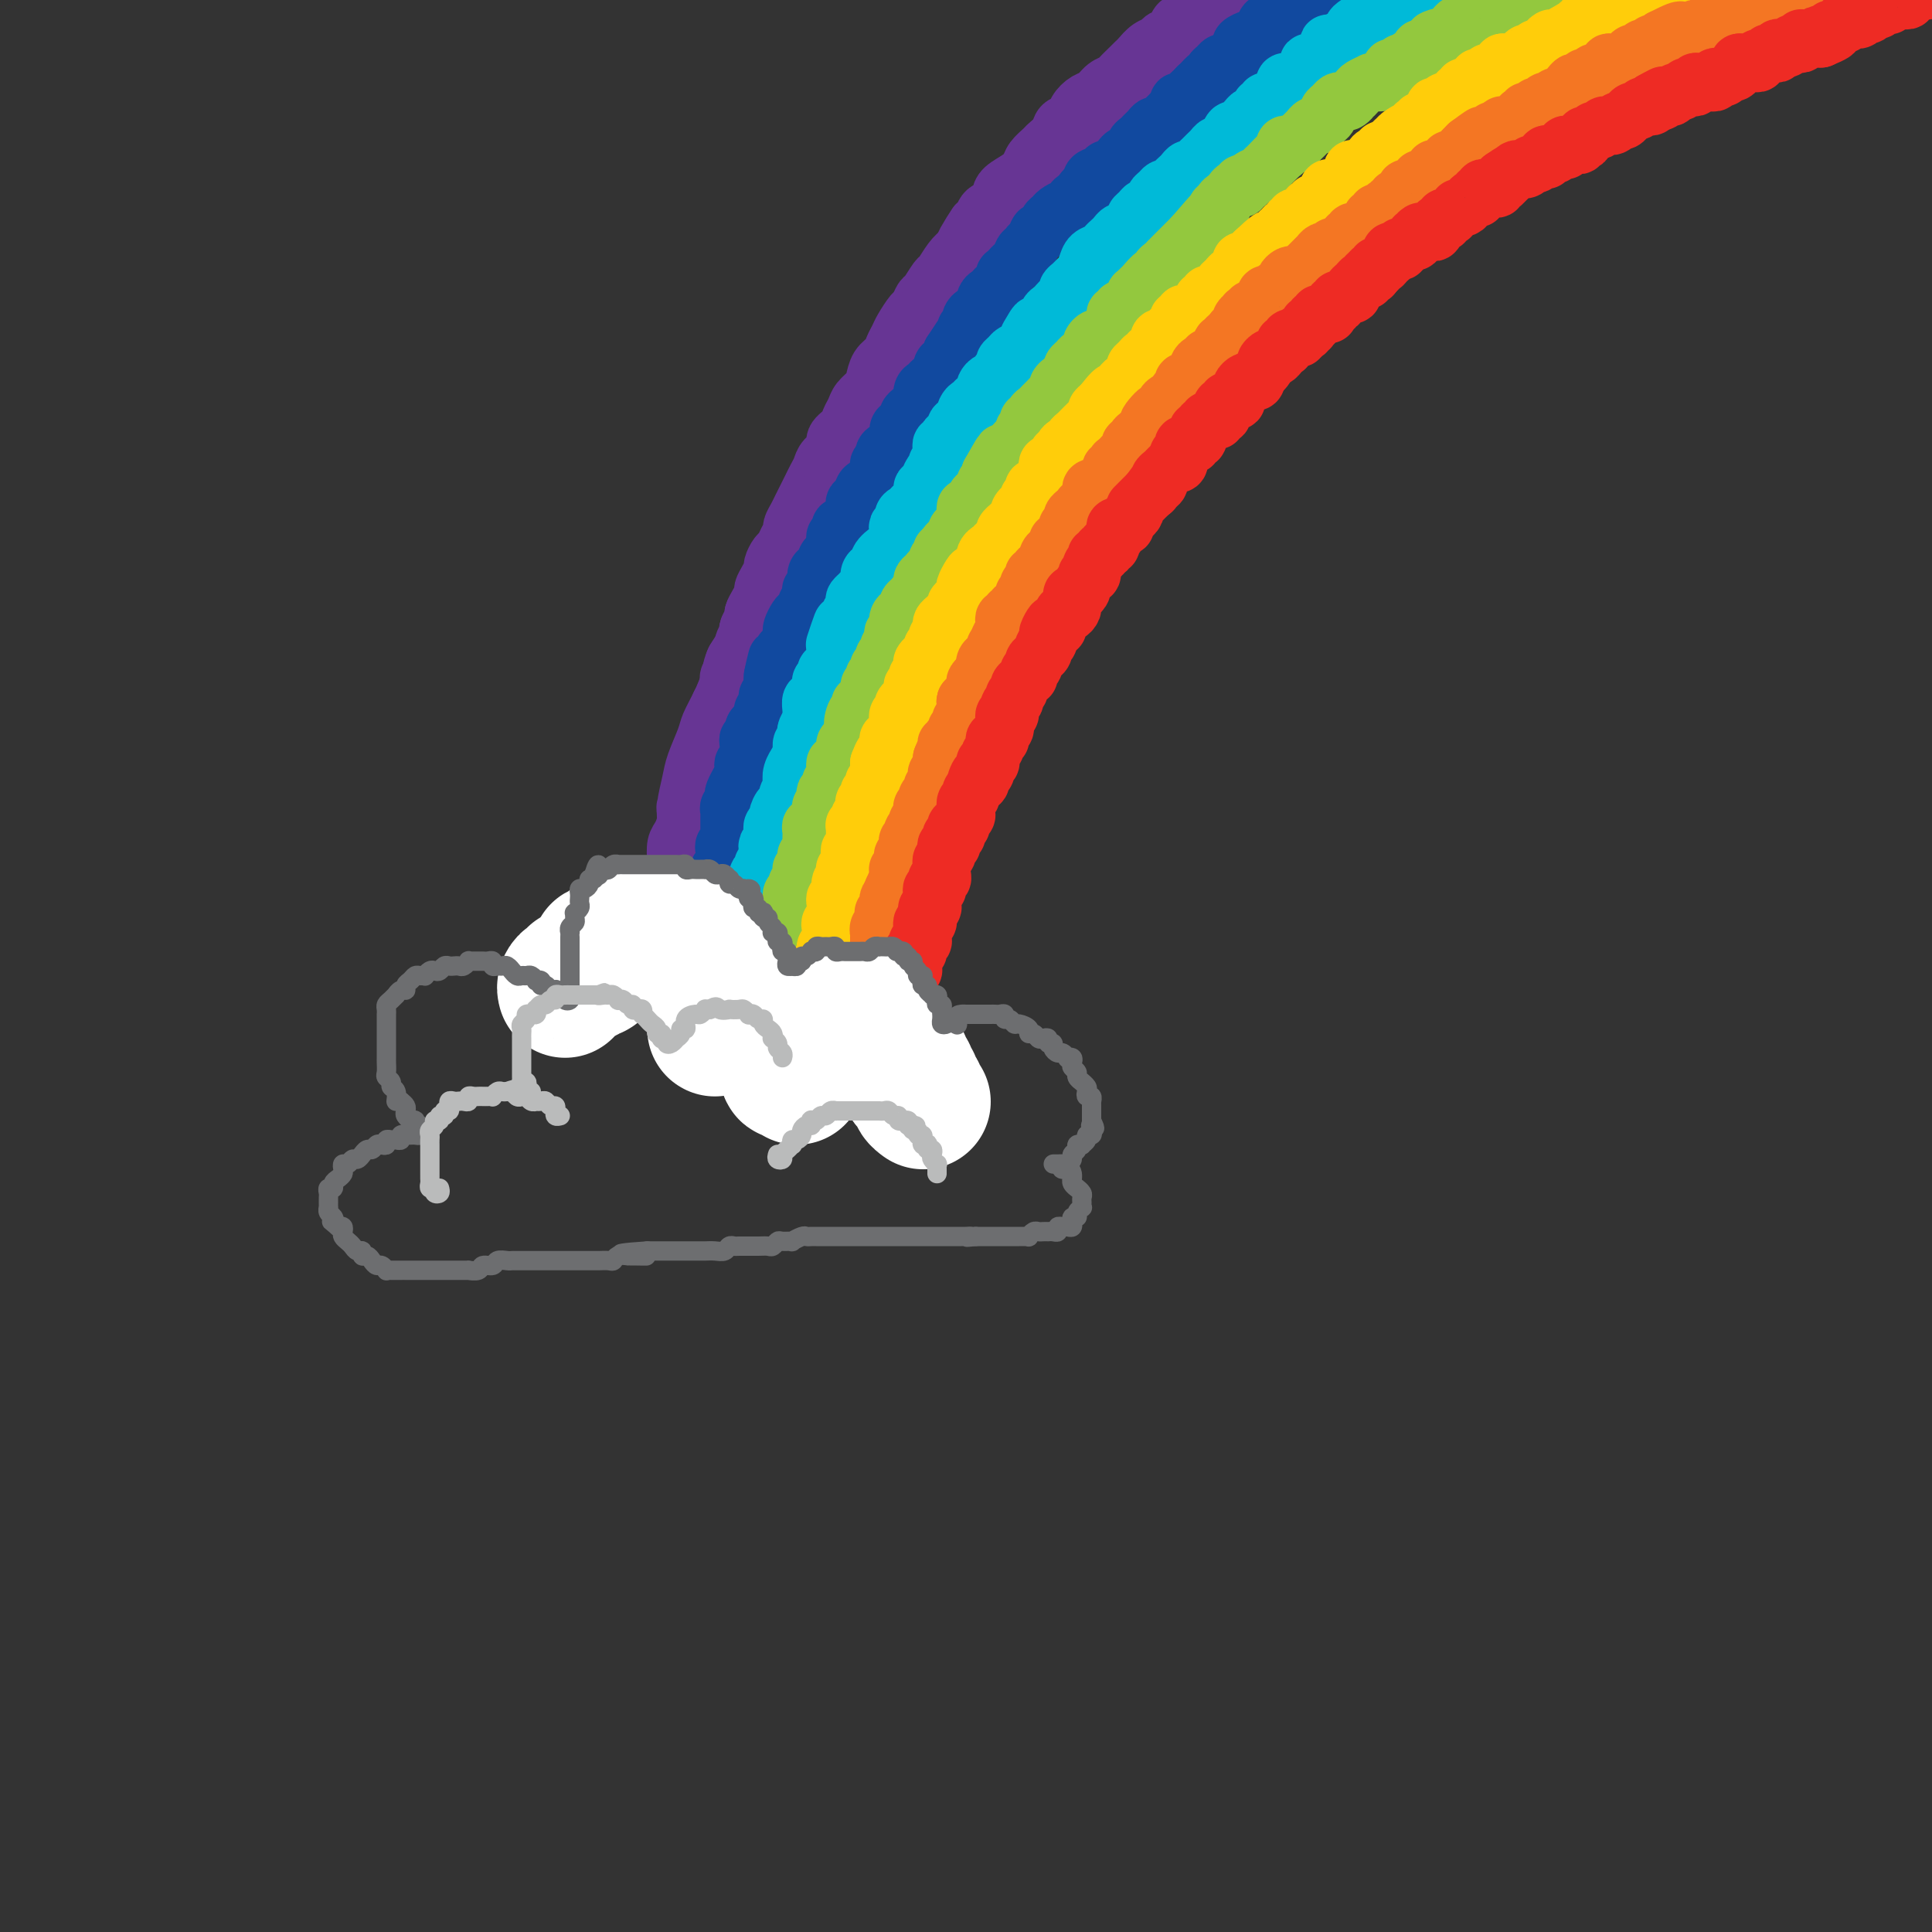 <svg viewBox='0 0 400 400' version='1.1' xmlns='http://www.w3.org/2000/svg' xmlns:xlink='http://www.w3.org/1999/xlink'><rect x="0" y="0" width="400" height="400" fill="#333333" stroke="none"/><g fill='none' stroke='rgb(103,53,148)' stroke-width='12' stroke-linecap='round' stroke-linejoin='round'><path d='M151,149c-0.000,-0.331 -0.000,-0.663 0,-1c0.000,-0.337 0.000,-0.681 0,-1c-0.000,-0.319 -0.001,-0.614 0,-1c0.001,-0.386 0.004,-0.863 0,-1c-0.004,-0.137 -0.016,0.065 0,0c0.016,-0.065 0.061,-0.399 0,-1c-0.061,-0.601 -0.226,-1.469 0,-2c0.226,-0.531 0.844,-0.725 1,-1c0.156,-0.275 -0.150,-0.633 0,-1c0.150,-0.367 0.757,-0.745 1,-1c0.243,-0.255 0.121,-0.387 0,-1c-0.121,-0.613 -0.242,-1.709 0,-2c0.242,-0.291 0.849,0.221 1,0c0.151,-0.221 -0.152,-1.177 0,-2c0.152,-0.823 0.758,-1.515 1,-2c0.242,-0.485 0.120,-0.763 0,-1c-0.120,-0.237 -0.238,-0.435 0,-1c0.238,-0.565 0.834,-1.499 1,-2c0.166,-0.501 -0.096,-0.571 0,-1c0.096,-0.429 0.552,-1.218 1,-2c0.448,-0.782 0.890,-1.556 1,-2c0.110,-0.444 -0.111,-0.557 0,-1c0.111,-0.443 0.555,-1.217 1,-2c0.445,-0.783 0.893,-1.574 1,-2c0.107,-0.426 -0.125,-0.485 0,-1c0.125,-0.515 0.607,-1.485 1,-2c0.393,-0.515 0.697,-0.575 1,-1c0.303,-0.425 0.606,-1.216 1,-2c0.394,-0.784 0.879,-1.561 1,-2c0.121,-0.439 -0.122,-0.540 0,-1c0.122,-0.460 0.610,-1.278 1,-2c0.390,-0.722 0.682,-1.348 1,-2c0.318,-0.652 0.661,-1.329 1,-2c0.339,-0.671 0.673,-1.334 1,-2c0.327,-0.666 0.646,-1.333 1,-2c0.354,-0.667 0.743,-1.333 1,-2c0.257,-0.667 0.383,-1.333 1,-2c0.617,-0.667 1.724,-1.333 2,-2c0.276,-0.667 -0.278,-1.333 0,-2c0.278,-0.667 1.388,-1.334 2,-2c0.612,-0.666 0.728,-1.332 1,-2c0.272,-0.668 0.702,-1.337 1,-2c0.298,-0.663 0.465,-1.318 1,-2c0.535,-0.682 1.439,-1.390 2,-2c0.561,-0.610 0.781,-1.122 1,-2c0.219,-0.878 0.439,-2.121 1,-3c0.561,-0.879 1.464,-1.395 2,-2c0.536,-0.605 0.707,-1.299 1,-2c0.293,-0.701 0.709,-1.411 1,-2c0.291,-0.589 0.458,-1.059 1,-2c0.542,-0.941 1.459,-2.354 2,-3c0.541,-0.646 0.708,-0.524 1,-1c0.292,-0.476 0.711,-1.549 1,-2c0.289,-0.451 0.448,-0.281 1,-1c0.552,-0.719 1.499,-2.327 2,-3c0.501,-0.673 0.558,-0.412 1,-1c0.442,-0.588 1.269,-2.025 2,-3c0.731,-0.975 1.365,-1.487 2,-2'/><path d='M199,52c5.998,-10.082 1.992,-3.786 1,-2c-0.992,1.786 1.030,-0.939 2,-2c0.970,-1.061 0.888,-0.458 1,-1c0.112,-0.542 0.418,-2.228 1,-3c0.582,-0.772 1.441,-0.630 2,-1c0.559,-0.370 0.817,-1.254 1,-2c0.183,-0.746 0.291,-1.356 1,-2c0.709,-0.644 2.020,-1.324 3,-2c0.980,-0.676 1.629,-1.350 2,-2c0.371,-0.650 0.466,-1.277 1,-2c0.534,-0.723 1.509,-1.541 2,-2c0.491,-0.459 0.498,-0.559 1,-1c0.502,-0.441 1.499,-1.221 2,-2c0.501,-0.779 0.504,-1.556 1,-2c0.496,-0.444 1.483,-0.557 2,-1c0.517,-0.443 0.562,-1.218 1,-2c0.438,-0.782 1.268,-1.570 2,-2c0.732,-0.430 1.366,-0.500 2,-1c0.634,-0.500 1.269,-1.430 2,-2c0.731,-0.570 1.557,-0.782 2,-1c0.443,-0.218 0.503,-0.443 1,-1c0.497,-0.557 1.433,-1.444 2,-2c0.567,-0.556 0.767,-0.779 1,-1c0.233,-0.221 0.500,-0.439 1,-1c0.500,-0.561 1.232,-1.463 2,-2c0.768,-0.537 1.570,-0.707 2,-1c0.430,-0.293 0.486,-0.708 1,-1c0.514,-0.292 1.486,-0.459 2,-1c0.514,-0.541 0.571,-1.454 1,-2c0.429,-0.546 1.232,-0.725 2,-1c0.768,-0.275 1.501,-0.647 2,-1c0.499,-0.353 0.763,-0.686 1,-1c0.237,-0.314 0.449,-0.609 1,-1c0.551,-0.391 1.443,-0.878 2,-1c0.557,-0.122 0.779,0.122 1,0c0.221,-0.122 0.439,-0.611 1,-1c0.561,-0.389 1.464,-0.678 2,-1c0.536,-0.322 0.706,-0.678 1,-1c0.294,-0.322 0.711,-0.611 1,-1c0.289,-0.389 0.448,-0.877 1,-1c0.552,-0.123 1.495,0.121 2,0c0.505,-0.121 0.572,-0.606 1,-1c0.428,-0.394 1.218,-0.697 2,-1c0.782,-0.303 1.555,-0.606 2,-1c0.445,-0.394 0.561,-0.879 1,-1c0.439,-0.121 1.202,0.123 2,0c0.798,-0.123 1.631,-0.611 2,-1c0.369,-0.389 0.273,-0.678 1,-1c0.727,-0.322 2.278,-0.679 3,-1c0.722,-0.321 0.617,-0.608 1,-1c0.383,-0.392 1.255,-0.890 2,-1c0.745,-0.110 1.363,0.167 2,0c0.637,-0.167 1.295,-0.777 2,-1c0.705,-0.223 1.459,-0.060 2,0c0.541,0.060 0.869,0.017 1,0c0.131,-0.017 0.066,-0.009 0,0'/><path d='M254,1c0.119,-0.399 0.239,-0.798 0,-1c-0.239,-0.202 -0.836,-0.208 -1,0c-0.164,0.208 0.106,0.630 0,1c-0.106,0.370 -0.588,0.690 -1,1c-0.412,0.310 -0.753,0.612 -1,1c-0.247,0.388 -0.398,0.863 -1,1c-0.602,0.137 -1.653,-0.066 -2,0c-0.347,0.066 0.010,0.399 0,1c-0.010,0.601 -0.387,1.469 -1,2c-0.613,0.531 -1.461,0.724 -2,1c-0.539,0.276 -0.770,0.634 -1,1c-0.230,0.366 -0.461,0.741 -1,1c-0.539,0.259 -1.387,0.402 -2,1c-0.613,0.598 -0.990,1.652 -1,2c-0.010,0.348 0.348,-0.008 0,0c-0.348,0.008 -1.402,0.382 -2,1c-0.598,0.618 -0.741,1.480 -1,2c-0.259,0.520 -0.633,0.698 -1,1c-0.367,0.302 -0.728,0.728 -1,1c-0.272,0.272 -0.457,0.391 -1,1c-0.543,0.609 -1.445,1.707 -2,2c-0.555,0.293 -0.763,-0.221 -1,0c-0.237,0.221 -0.501,1.176 -1,2c-0.499,0.824 -1.232,1.515 -2,2c-0.768,0.485 -1.571,0.763 -2,1c-0.429,0.237 -0.485,0.434 -1,1c-0.515,0.566 -1.490,1.502 -2,2c-0.510,0.498 -0.555,0.557 -1,1c-0.445,0.443 -1.289,1.269 -2,2c-0.711,0.731 -1.290,1.365 -2,2c-0.710,0.635 -1.551,1.269 -2,2c-0.449,0.731 -0.506,1.557 -1,2c-0.494,0.443 -1.427,0.503 -2,1c-0.573,0.497 -0.787,1.433 -1,2c-0.213,0.567 -0.424,0.767 -1,1c-0.576,0.233 -1.515,0.499 -2,1c-0.485,0.501 -0.515,1.237 -1,2c-0.485,0.763 -1.425,1.551 -2,2c-0.575,0.449 -0.784,0.557 -1,1c-0.216,0.443 -0.438,1.222 -1,2c-0.562,0.778 -1.464,1.555 -2,2c-0.536,0.445 -0.707,0.557 -1,1c-0.293,0.443 -0.707,1.217 -1,2c-0.293,0.783 -0.463,1.575 -1,2c-0.537,0.425 -1.439,0.484 -2,1c-0.561,0.516 -0.780,1.489 -1,2c-0.220,0.511 -0.440,0.561 -1,1c-0.560,0.439 -1.458,1.267 -2,2c-0.542,0.733 -0.726,1.370 -1,2c-0.274,0.630 -0.637,1.253 -1,2c-0.363,0.747 -0.724,1.617 -1,2c-0.276,0.383 -0.466,0.278 -1,1c-0.534,0.722 -1.413,2.271 -2,3c-0.587,0.729 -0.882,0.637 -1,1c-0.118,0.363 -0.059,1.182 0,2'/><path d='M186,76c-4.582,6.140 -2.536,2.991 -2,2c0.536,-0.991 -0.437,0.176 -1,1c-0.563,0.824 -0.715,1.305 -1,2c-0.285,0.695 -0.701,1.603 -1,2c-0.299,0.397 -0.479,0.281 -1,1c-0.521,0.719 -1.382,2.272 -2,3c-0.618,0.728 -0.993,0.633 -1,1c-0.007,0.367 0.353,1.198 0,2c-0.353,0.802 -1.418,1.576 -2,2c-0.582,0.424 -0.681,0.498 -1,1c-0.319,0.502 -0.859,1.433 -1,2c-0.141,0.567 0.117,0.770 0,1c-0.117,0.230 -0.610,0.485 -1,1c-0.390,0.515 -0.679,1.289 -1,2c-0.321,0.711 -0.676,1.360 -1,2c-0.324,0.640 -0.616,1.270 -1,2c-0.384,0.730 -0.858,1.560 -1,2c-0.142,0.440 0.049,0.489 0,1c-0.049,0.511 -0.338,1.485 -1,2c-0.662,0.515 -1.697,0.572 -2,1c-0.303,0.428 0.126,1.227 0,2c-0.126,0.773 -0.807,1.522 -1,2c-0.193,0.478 0.102,0.687 0,1c-0.102,0.313 -0.601,0.731 -1,1c-0.399,0.269 -0.698,0.391 -1,1c-0.302,0.609 -0.607,1.706 -1,2c-0.393,0.294 -0.875,-0.216 -1,0c-0.125,0.216 0.107,1.157 0,2c-0.107,0.843 -0.555,1.588 -1,2c-0.445,0.412 -0.889,0.491 -1,1c-0.111,0.509 0.110,1.450 0,2c-0.110,0.550 -0.552,0.711 -1,1c-0.448,0.289 -0.904,0.708 -1,1c-0.096,0.292 0.166,0.459 0,1c-0.166,0.541 -0.762,1.458 -1,2c-0.238,0.542 -0.119,0.709 0,1c0.119,0.291 0.238,0.707 0,1c-0.238,0.293 -0.833,0.464 -1,1c-0.167,0.536 0.095,1.439 0,2c-0.095,0.561 -0.548,0.780 -1,1c-0.452,0.220 -0.905,0.439 -1,1c-0.095,0.561 0.167,1.463 0,2c-0.167,0.537 -0.762,0.707 -1,1c-0.238,0.293 -0.120,0.707 0,1c0.120,0.293 0.244,0.463 0,1c-0.244,0.537 -0.854,1.439 -1,2c-0.146,0.561 0.171,0.780 0,1c-0.171,0.220 -0.829,0.440 -1,1c-0.171,0.560 0.146,1.459 0,2c-0.146,0.541 -0.756,0.722 -1,1c-0.244,0.278 -0.122,0.652 0,1c0.122,0.348 0.243,0.671 0,1c-0.243,0.329 -0.850,0.666 -1,1c-0.150,0.334 0.156,0.667 0,1c-0.156,0.333 -0.773,0.668 -1,1c-0.227,0.332 -0.065,0.663 0,1c0.065,0.337 0.031,0.682 0,1c-0.031,0.318 -0.060,0.611 0,1c0.060,0.389 0.208,0.874 0,1c-0.208,0.126 -0.774,-0.107 -1,0c-0.226,0.107 -0.113,0.553 0,1'/><path d='M145,159c-2.260,6.732 -0.408,3.061 0,2c0.408,-1.061 -0.626,0.489 -1,1c-0.374,0.511 -0.086,-0.018 0,0c0.086,0.018 -0.028,0.583 0,1c0.028,0.417 0.200,0.685 0,1c-0.200,0.315 -0.772,0.676 -1,1c-0.228,0.324 -0.114,0.612 0,1c0.114,0.388 0.227,0.877 0,1c-0.227,0.123 -0.793,-0.121 -1,0c-0.207,0.121 -0.055,0.606 0,1c0.055,0.394 0.015,0.697 0,1c-0.015,0.303 -0.003,0.606 0,1c0.003,0.394 -0.003,0.879 0,1c0.003,0.121 0.015,-0.121 0,0c-0.015,0.121 -0.057,0.605 0,1c0.057,0.395 0.212,0.701 0,1c-0.212,0.299 -0.793,0.591 -1,1c-0.207,0.409 -0.042,0.936 0,1c0.042,0.064 -0.040,-0.334 0,0c0.040,0.334 0.203,1.399 0,2c-0.203,0.601 -0.772,0.739 -1,1c-0.228,0.261 -0.114,0.647 0,1c0.114,0.353 0.227,0.673 0,1c-0.227,0.327 -0.793,0.662 -1,1c-0.207,0.338 -0.056,0.680 0,1c0.056,0.320 0.015,0.619 0,1c-0.015,0.381 -0.004,0.845 0,1c0.004,0.155 -0.000,-0.000 0,0c0.000,0.000 0.004,0.155 0,0c-0.004,-0.155 -0.015,-0.621 0,-1c0.015,-0.379 0.056,-0.672 0,-1c-0.056,-0.328 -0.208,-0.692 0,-1c0.208,-0.308 0.778,-0.561 1,-1c0.222,-0.439 0.097,-1.063 0,-2c-0.097,-0.937 -0.166,-2.186 0,-3c0.166,-0.814 0.568,-1.192 1,-2c0.432,-0.808 0.893,-2.047 1,-3c0.107,-0.953 -0.141,-1.619 0,-3c0.141,-1.381 0.670,-3.477 1,-5c0.330,-1.523 0.460,-2.473 1,-4c0.540,-1.527 1.491,-3.632 2,-5c0.509,-1.368 0.577,-1.999 1,-3c0.423,-1.001 1.201,-2.371 2,-4c0.799,-1.629 1.617,-3.515 2,-5c0.383,-1.485 0.329,-2.568 1,-4c0.671,-1.432 2.067,-3.214 3,-5c0.933,-1.786 1.405,-3.577 2,-5c0.595,-1.423 1.314,-2.480 2,-4c0.686,-1.520 1.338,-3.505 2,-5c0.662,-1.495 1.335,-2.500 2,-4c0.665,-1.500 1.323,-3.495 2,-5c0.677,-1.505 1.375,-2.521 2,-4c0.625,-1.479 1.179,-3.423 2,-5c0.821,-1.577 1.911,-2.789 3,-4'/><path d='M172,96c4.177,-9.236 2.119,-5.325 2,-5c-0.119,0.325 1.702,-2.936 3,-5c1.298,-2.064 2.075,-2.933 3,-4c0.925,-1.067 1.999,-2.333 3,-4c1.001,-1.667 1.930,-3.734 3,-5c1.070,-1.266 2.280,-1.731 3,-3c0.720,-1.269 0.949,-3.344 2,-5c1.051,-1.656 2.925,-2.894 4,-4c1.075,-1.106 1.350,-2.081 2,-3c0.650,-0.919 1.676,-1.782 3,-3c1.324,-1.218 2.945,-2.790 4,-4c1.055,-1.210 1.545,-2.056 2,-3c0.455,-0.944 0.874,-1.985 2,-3c1.126,-1.015 2.959,-2.005 4,-3c1.041,-0.995 1.290,-1.996 2,-3c0.710,-1.004 1.881,-2.011 3,-3c1.119,-0.989 2.187,-1.959 3,-3c0.813,-1.041 1.373,-2.152 2,-3c0.627,-0.848 1.323,-1.435 2,-2c0.677,-0.565 1.337,-1.110 2,-2c0.663,-0.890 1.331,-2.125 2,-3c0.669,-0.875 1.339,-1.389 2,-2c0.661,-0.611 1.314,-1.318 2,-2c0.686,-0.682 1.405,-1.338 2,-2c0.595,-0.662 1.067,-1.328 2,-2c0.933,-0.672 2.329,-1.348 3,-2c0.671,-0.652 0.618,-1.279 1,-2c0.382,-0.721 1.201,-1.537 2,-2c0.799,-0.463 1.579,-0.575 2,-1c0.421,-0.425 0.484,-1.165 1,-2c0.516,-0.835 1.485,-1.767 2,-2c0.515,-0.233 0.575,0.232 1,0c0.425,-0.232 1.216,-1.161 2,-2c0.784,-0.839 1.560,-1.587 2,-2c0.440,-0.413 0.544,-0.491 1,-1c0.456,-0.509 1.263,-1.449 2,-2c0.737,-0.551 1.404,-0.712 2,-1c0.596,-0.288 1.122,-0.703 2,-1c0.878,-0.297 2.108,-0.475 3,-1c0.892,-0.525 1.446,-1.398 2,-2c0.554,-0.602 1.109,-0.935 2,-1c0.891,-0.065 2.120,0.137 3,0c0.880,-0.137 1.413,-0.615 2,-1c0.587,-0.385 1.229,-0.678 2,-1c0.771,-0.322 1.671,-0.674 3,-1c1.329,-0.326 3.089,-0.626 4,-1c0.911,-0.374 0.975,-0.821 1,-1c0.025,-0.179 0.013,-0.089 0,0'/></g>
<g fill='none' stroke='rgb(17,73,159)' stroke-width='12' stroke-linecap='round' stroke-linejoin='round'><path d='M145,184c-0.113,0.875 -0.226,1.750 0,2c0.226,0.250 0.792,-0.125 1,0c0.208,0.125 0.060,0.750 0,1c-0.060,0.250 -0.030,0.125 0,0'/><path d='M148,189c0.423,0.089 0.845,0.179 1,0c0.155,-0.179 0.041,-0.626 0,-1c-0.041,-0.374 -0.011,-0.674 0,-1c0.011,-0.326 0.003,-0.679 0,-1c-0.003,-0.321 -0.001,-0.611 0,-1c0.001,-0.389 0.000,-0.877 0,-1c-0.000,-0.123 0.000,0.121 0,0c-0.000,-0.121 -0.001,-0.606 0,-1c0.001,-0.394 0.004,-0.697 0,-1c-0.004,-0.303 -0.015,-0.606 0,-1c0.015,-0.394 0.057,-0.879 0,-1c-0.057,-0.121 -0.211,0.122 0,0c0.211,-0.122 0.788,-0.610 1,-1c0.212,-0.390 0.061,-0.682 0,-1c-0.061,-0.318 -0.030,-0.663 0,-1c0.030,-0.337 0.061,-0.668 0,-1c-0.061,-0.332 -0.212,-0.666 0,-1c0.212,-0.334 0.789,-0.667 1,-1c0.211,-0.333 0.056,-0.667 0,-1c-0.056,-0.333 -0.015,-0.667 0,-1c0.015,-0.333 0.003,-0.667 0,-1c-0.003,-0.333 0.003,-0.667 0,-1c-0.003,-0.333 -0.015,-0.667 0,-1c0.015,-0.333 0.055,-0.665 0,-1c-0.055,-0.335 -0.207,-0.672 0,-1c0.207,-0.328 0.772,-0.646 1,-1c0.228,-0.354 0.117,-0.743 0,-1c-0.117,-0.257 -0.241,-0.383 0,-1c0.241,-0.617 0.848,-1.724 1,-2c0.152,-0.276 -0.152,0.278 0,0c0.152,-0.278 0.759,-1.388 1,-2c0.241,-0.612 0.118,-0.727 0,-1c-0.118,-0.273 -0.229,-0.704 0,-1c0.229,-0.296 0.797,-0.456 1,-1c0.203,-0.544 0.039,-1.473 0,-2c-0.039,-0.527 0.045,-0.652 0,-1c-0.045,-0.348 -0.219,-0.919 0,-1c0.219,-0.081 0.829,0.329 1,0c0.171,-0.329 -0.099,-1.398 0,-2c0.099,-0.602 0.566,-0.739 1,-1c0.434,-0.261 0.835,-0.647 1,-1c0.165,-0.353 0.096,-0.672 0,-1c-0.096,-0.328 -0.218,-0.665 0,-1c0.218,-0.335 0.776,-0.666 1,-1c0.224,-0.334 0.112,-0.670 0,-1c-0.112,-0.330 -0.226,-0.656 0,-1c0.226,-0.344 0.792,-0.708 1,-1c0.208,-0.292 0.060,-0.512 0,-1c-0.060,-0.488 -0.030,-1.244 0,-2'/><path d='M160,140c1.791,-7.472 0.269,-1.651 0,0c-0.269,1.651 0.715,-0.866 1,-2c0.285,-1.134 -0.130,-0.885 0,-1c0.130,-0.115 0.806,-0.594 1,-1c0.194,-0.406 -0.092,-0.738 0,-1c0.092,-0.262 0.564,-0.455 1,-1c0.436,-0.545 0.838,-1.441 1,-2c0.162,-0.559 0.086,-0.780 0,-1c-0.086,-0.220 -0.182,-0.440 0,-1c0.182,-0.560 0.641,-1.459 1,-2c0.359,-0.541 0.618,-0.722 1,-1c0.382,-0.278 0.886,-0.652 1,-1c0.114,-0.348 -0.162,-0.670 0,-1c0.162,-0.330 0.761,-0.669 1,-1c0.239,-0.331 0.119,-0.653 0,-1c-0.119,-0.347 -0.238,-0.718 0,-1c0.238,-0.282 0.834,-0.475 1,-1c0.166,-0.525 -0.096,-1.384 0,-2c0.096,-0.616 0.551,-0.991 1,-1c0.449,-0.009 0.891,0.349 1,0c0.109,-0.349 -0.114,-1.403 0,-2c0.114,-0.597 0.565,-0.737 1,-1c0.435,-0.263 0.852,-0.647 1,-1c0.148,-0.353 0.025,-0.673 0,-1c-0.025,-0.327 0.049,-0.662 0,-1c-0.049,-0.338 -0.221,-0.681 0,-1c0.221,-0.319 0.833,-0.614 1,-1c0.167,-0.386 -0.113,-0.863 0,-1c0.113,-0.137 0.618,0.065 1,0c0.382,-0.065 0.641,-0.397 1,-1c0.359,-0.603 0.817,-1.476 1,-2c0.183,-0.524 0.091,-0.699 0,-1c-0.091,-0.301 -0.179,-0.729 0,-1c0.179,-0.271 0.626,-0.386 1,-1c0.374,-0.614 0.673,-1.728 1,-2c0.327,-0.272 0.680,0.297 1,0c0.320,-0.297 0.607,-1.459 1,-2c0.393,-0.541 0.893,-0.459 1,-1c0.107,-0.541 -0.179,-1.703 0,-2c0.179,-0.297 0.822,0.272 1,0c0.178,-0.272 -0.111,-1.386 0,-2c0.111,-0.614 0.621,-0.728 1,-1c0.379,-0.272 0.627,-0.703 1,-1c0.373,-0.297 0.870,-0.461 1,-1c0.130,-0.539 -0.106,-1.454 0,-2c0.106,-0.546 0.553,-0.723 1,-1c0.447,-0.277 0.894,-0.653 1,-1c0.106,-0.347 -0.129,-0.666 0,-1c0.129,-0.334 0.622,-0.685 1,-1c0.378,-0.315 0.640,-0.595 1,-1c0.360,-0.405 0.817,-0.936 1,-1c0.183,-0.064 0.090,0.337 0,0c-0.090,-0.337 -0.178,-1.413 0,-2c0.178,-0.587 0.621,-0.686 1,-1c0.379,-0.314 0.693,-0.844 1,-1c0.307,-0.156 0.608,0.060 1,0c0.392,-0.060 0.876,-0.397 1,-1c0.124,-0.603 -0.111,-1.471 0,-2c0.111,-0.529 0.568,-0.719 1,-1c0.432,-0.281 0.838,-0.652 1,-1c0.162,-0.348 0.081,-0.674 0,-1'/><path d='M197,73c3.895,-6.057 1.631,-2.200 1,-1c-0.631,1.200 0.371,-0.256 1,-1c0.629,-0.744 0.886,-0.776 1,-1c0.114,-0.224 0.086,-0.638 0,-1c-0.086,-0.362 -0.229,-0.671 0,-1c0.229,-0.329 0.831,-0.680 1,-1c0.169,-0.320 -0.094,-0.611 0,-1c0.094,-0.389 0.546,-0.878 1,-1c0.454,-0.122 0.909,0.121 1,0c0.091,-0.121 -0.182,-0.606 0,-1c0.182,-0.394 0.819,-0.697 1,-1c0.181,-0.303 -0.092,-0.605 0,-1c0.092,-0.395 0.551,-0.884 1,-1c0.449,-0.116 0.890,0.142 1,0c0.110,-0.142 -0.111,-0.682 0,-1c0.111,-0.318 0.555,-0.414 1,-1c0.445,-0.586 0.893,-1.661 1,-2c0.107,-0.339 -0.126,0.059 0,0c0.126,-0.059 0.612,-0.575 1,-1c0.388,-0.425 0.677,-0.758 1,-1c0.323,-0.242 0.678,-0.392 1,-1c0.322,-0.608 0.611,-1.673 1,-2c0.389,-0.327 0.877,0.085 1,0c0.123,-0.085 -0.121,-0.667 0,-1c0.121,-0.333 0.606,-0.418 1,-1c0.394,-0.582 0.697,-1.662 1,-2c0.303,-0.338 0.605,0.064 1,0c0.395,-0.064 0.883,-0.596 1,-1c0.117,-0.404 -0.136,-0.682 0,-1c0.136,-0.318 0.663,-0.677 1,-1c0.337,-0.323 0.486,-0.612 1,-1c0.514,-0.388 1.395,-0.877 2,-1c0.605,-0.123 0.935,0.121 1,0c0.065,-0.121 -0.136,-0.605 0,-1c0.136,-0.395 0.609,-0.701 1,-1c0.391,-0.299 0.700,-0.591 1,-1c0.300,-0.409 0.591,-0.937 1,-1c0.409,-0.063 0.936,0.338 1,0c0.064,-0.338 -0.334,-1.414 0,-2c0.334,-0.586 1.399,-0.682 2,-1c0.601,-0.318 0.737,-0.859 1,-1c0.263,-0.141 0.653,0.117 1,0c0.347,-0.117 0.653,-0.609 1,-1c0.347,-0.391 0.737,-0.682 1,-1c0.263,-0.318 0.399,-0.663 1,-1c0.601,-0.337 1.667,-0.667 2,-1c0.333,-0.333 -0.065,-0.667 0,-1c0.065,-0.333 0.595,-0.663 1,-1c0.405,-0.337 0.686,-0.682 1,-1c0.314,-0.318 0.662,-0.610 1,-1c0.338,-0.390 0.668,-0.878 1,-1c0.332,-0.122 0.667,0.122 1,0c0.333,-0.122 0.663,-0.611 1,-1c0.337,-0.389 0.682,-0.678 1,-1c0.318,-0.322 0.610,-0.678 1,-1c0.390,-0.322 0.878,-0.611 1,-1c0.122,-0.389 -0.122,-0.878 0,-1c0.122,-0.122 0.610,0.122 1,0c0.390,-0.122 0.682,-0.610 1,-1c0.318,-0.390 0.662,-0.683 1,-1c0.338,-0.317 0.669,-0.659 1,-1'/><path d='M248,18c4.820,-4.433 1.869,-2.015 1,-1c-0.869,1.015 0.345,0.627 1,0c0.655,-0.627 0.753,-1.491 1,-2c0.247,-0.509 0.643,-0.661 1,-1c0.357,-0.339 0.674,-0.864 1,-1c0.326,-0.136 0.660,0.119 1,0c0.340,-0.119 0.687,-0.610 1,-1c0.313,-0.390 0.593,-0.678 1,-1c0.407,-0.322 0.940,-0.677 1,-1c0.060,-0.323 -0.354,-0.615 0,-1c0.354,-0.385 1.475,-0.863 2,-1c0.525,-0.137 0.455,0.068 1,0c0.545,-0.068 1.704,-0.410 2,-1c0.296,-0.590 -0.271,-1.429 0,-2c0.271,-0.571 1.381,-0.874 2,-1c0.619,-0.126 0.747,-0.075 1,0c0.253,0.075 0.632,0.174 1,0c0.368,-0.174 0.725,-0.621 1,-1c0.275,-0.379 0.469,-0.689 1,-1c0.531,-0.311 1.399,-0.622 2,-1c0.601,-0.378 0.935,-0.823 1,-1c0.065,-0.177 -0.137,-0.085 0,0c0.137,0.085 0.614,0.163 1,0c0.386,-0.163 0.681,-0.568 1,-1c0.319,-0.432 0.663,-0.890 1,-1c0.337,-0.110 0.668,0.129 1,0c0.332,-0.129 0.665,-0.626 1,-1c0.335,-0.374 0.671,-0.625 1,-1c0.329,-0.375 0.650,-0.874 1,-1c0.350,-0.126 0.728,0.120 1,0c0.272,-0.120 0.438,-0.607 1,-1c0.562,-0.393 1.522,-0.693 2,-1c0.478,-0.307 0.475,-0.621 1,-1c0.525,-0.379 1.579,-0.823 2,-1c0.421,-0.177 0.211,-0.089 0,0'/></g>
<g fill='none' stroke='rgb(0,186,216)' stroke-width='12' stroke-linecap='round' stroke-linejoin='round'><path d='M155,193c0.000,-0.331 0.000,-0.662 0,-1c-0.000,-0.338 -0.001,-0.682 0,-1c0.001,-0.318 0.004,-0.610 0,-1c-0.004,-0.390 -0.015,-0.878 0,-1c0.015,-0.122 0.056,0.122 0,0c-0.056,-0.122 -0.207,-0.611 0,-1c0.207,-0.389 0.773,-0.677 1,-1c0.227,-0.323 0.114,-0.682 0,-1c-0.114,-0.318 -0.228,-0.596 0,-1c0.228,-0.404 0.797,-0.935 1,-1c0.203,-0.065 0.041,0.337 0,0c-0.041,-0.337 0.041,-1.414 0,-2c-0.041,-0.586 -0.203,-0.681 0,-1c0.203,-0.319 0.773,-0.862 1,-1c0.227,-0.138 0.112,0.131 0,0c-0.112,-0.131 -0.222,-0.660 0,-1c0.222,-0.340 0.778,-0.490 1,-1c0.222,-0.510 0.112,-1.379 0,-2c-0.112,-0.621 -0.227,-0.992 0,-1c0.227,-0.008 0.797,0.348 1,0c0.203,-0.348 0.040,-1.401 0,-2c-0.040,-0.599 0.045,-0.743 0,-1c-0.045,-0.257 -0.218,-0.628 0,-1c0.218,-0.372 0.828,-0.746 1,-1c0.172,-0.254 -0.094,-0.386 0,-1c0.094,-0.614 0.547,-1.708 1,-2c0.453,-0.292 0.905,0.218 1,0c0.095,-0.218 -0.167,-1.162 0,-2c0.167,-0.838 0.762,-1.568 1,-2c0.238,-0.432 0.120,-0.566 0,-1c-0.120,-0.434 -0.244,-1.167 0,-2c0.244,-0.833 0.854,-1.767 1,-2c0.146,-0.233 -0.171,0.236 0,0c0.171,-0.236 0.829,-1.175 1,-2c0.171,-0.825 -0.147,-1.534 0,-2c0.147,-0.466 0.757,-0.688 1,-1c0.243,-0.312 0.118,-0.712 0,-1c-0.118,-0.288 -0.229,-0.463 0,-1c0.229,-0.537 0.797,-1.436 1,-2c0.203,-0.564 0.039,-0.794 0,-1c-0.039,-0.206 0.046,-0.388 0,-1c-0.046,-0.612 -0.224,-1.656 0,-2c0.224,-0.344 0.849,0.010 1,0c0.151,-0.010 -0.170,-0.384 0,-1c0.170,-0.616 0.833,-1.473 1,-2c0.167,-0.527 -0.162,-0.723 0,-1c0.162,-0.277 0.814,-0.633 1,-1c0.186,-0.367 -0.094,-0.745 0,-1c0.094,-0.255 0.561,-0.388 1,-1c0.439,-0.612 0.849,-1.703 1,-2c0.151,-0.297 0.043,0.201 0,0c-0.043,-0.201 -0.022,-1.100 0,-2'/><path d='M173,134c2.741,-9.230 0.595,-2.805 0,-1c-0.595,1.805 0.361,-1.009 1,-2c0.639,-0.991 0.959,-0.159 1,0c0.041,0.159 -0.199,-0.357 0,-1c0.199,-0.643 0.837,-1.415 1,-2c0.163,-0.585 -0.149,-0.983 0,-1c0.149,-0.017 0.761,0.346 1,0c0.239,-0.346 0.107,-1.401 0,-2c-0.107,-0.599 -0.187,-0.741 0,-1c0.187,-0.259 0.641,-0.634 1,-1c0.359,-0.366 0.622,-0.724 1,-1c0.378,-0.276 0.870,-0.472 1,-1c0.130,-0.528 -0.101,-1.389 0,-2c0.101,-0.611 0.534,-0.972 1,-1c0.466,-0.028 0.965,0.276 1,0c0.035,-0.276 -0.393,-1.134 0,-2c0.393,-0.866 1.608,-1.741 2,-2c0.392,-0.259 -0.040,0.098 0,0c0.040,-0.098 0.551,-0.651 1,-1c0.449,-0.349 0.838,-0.492 1,-1c0.162,-0.508 0.099,-1.379 0,-2c-0.099,-0.621 -0.234,-0.993 0,-1c0.234,-0.007 0.836,0.350 1,0c0.164,-0.350 -0.110,-1.407 0,-2c0.110,-0.593 0.603,-0.722 1,-1c0.397,-0.278 0.698,-0.703 1,-1c0.302,-0.297 0.605,-0.464 1,-1c0.395,-0.536 0.880,-1.439 1,-2c0.120,-0.561 -0.127,-0.780 0,-1c0.127,-0.220 0.626,-0.440 1,-1c0.374,-0.560 0.622,-1.460 1,-2c0.378,-0.540 0.886,-0.722 1,-1c0.114,-0.278 -0.167,-0.653 0,-1c0.167,-0.347 0.781,-0.667 1,-1c0.219,-0.333 0.044,-0.681 0,-1c-0.044,-0.319 0.043,-0.610 0,-1c-0.043,-0.390 -0.218,-0.878 0,-1c0.218,-0.122 0.827,0.122 1,0c0.173,-0.122 -0.090,-0.610 0,-1c0.090,-0.390 0.532,-0.682 1,-1c0.468,-0.318 0.962,-0.662 1,-1c0.038,-0.338 -0.379,-0.669 0,-1c0.379,-0.331 1.556,-0.662 2,-1c0.444,-0.338 0.157,-0.683 0,-1c-0.157,-0.317 -0.183,-0.606 0,-1c0.183,-0.394 0.575,-0.893 1,-1c0.425,-0.107 0.885,0.179 1,0c0.115,-0.179 -0.114,-0.821 0,-1c0.114,-0.179 0.569,0.105 1,0c0.431,-0.105 0.836,-0.601 1,-1c0.164,-0.399 0.085,-0.702 0,-1c-0.085,-0.298 -0.176,-0.591 0,-1c0.176,-0.409 0.621,-0.936 1,-1c0.379,-0.064 0.693,0.334 1,0c0.307,-0.334 0.606,-1.399 1,-2c0.394,-0.601 0.883,-0.738 1,-1c0.117,-0.262 -0.137,-0.650 0,-1c0.137,-0.350 0.666,-0.661 1,-1c0.334,-0.339 0.475,-0.707 1,-1c0.525,-0.293 1.436,-0.512 2,-1c0.564,-0.488 0.782,-1.244 1,-2'/><path d='M213,70c2.731,-3.295 0.559,-0.532 0,0c-0.559,0.532 0.494,-1.167 1,-2c0.506,-0.833 0.464,-0.801 1,-1c0.536,-0.199 1.649,-0.631 2,-1c0.351,-0.369 -0.060,-0.676 0,-1c0.060,-0.324 0.590,-0.664 1,-1c0.410,-0.336 0.701,-0.667 1,-1c0.299,-0.333 0.605,-0.667 1,-1c0.395,-0.333 0.879,-0.666 1,-1c0.121,-0.334 -0.122,-0.670 0,-1c0.122,-0.330 0.609,-0.656 1,-1c0.391,-0.344 0.686,-0.708 1,-1c0.314,-0.292 0.647,-0.512 1,-1c0.353,-0.488 0.724,-1.244 1,-2c0.276,-0.756 0.455,-1.512 1,-2c0.545,-0.488 1.455,-0.709 2,-1c0.545,-0.291 0.723,-0.651 1,-1c0.277,-0.349 0.651,-0.685 1,-1c0.349,-0.315 0.672,-0.609 1,-1c0.328,-0.391 0.662,-0.878 1,-1c0.338,-0.122 0.682,0.122 1,0c0.318,-0.122 0.610,-0.611 1,-1c0.390,-0.389 0.878,-0.677 1,-1c0.122,-0.323 -0.122,-0.682 0,-1c0.122,-0.318 0.610,-0.596 1,-1c0.390,-0.404 0.682,-0.935 1,-1c0.318,-0.065 0.663,0.337 1,0c0.337,-0.337 0.668,-1.414 1,-2c0.332,-0.586 0.666,-0.682 1,-1c0.334,-0.318 0.667,-0.858 1,-1c0.333,-0.142 0.667,0.116 1,0c0.333,-0.116 0.667,-0.605 1,-1c0.333,-0.395 0.667,-0.697 1,-1c0.333,-0.303 0.667,-0.606 1,-1c0.333,-0.394 0.667,-0.879 1,-1c0.333,-0.121 0.667,0.123 1,0c0.333,-0.123 0.667,-0.611 1,-1c0.333,-0.389 0.667,-0.678 1,-1c0.333,-0.322 0.667,-0.676 1,-1c0.333,-0.324 0.667,-0.616 1,-1c0.333,-0.384 0.666,-0.858 1,-1c0.334,-0.142 0.668,0.049 1,0c0.332,-0.049 0.663,-0.338 1,-1c0.337,-0.662 0.682,-1.697 1,-2c0.318,-0.303 0.610,0.125 1,0c0.390,-0.125 0.878,-0.803 1,-1c0.122,-0.197 -0.121,0.088 0,0c0.121,-0.088 0.606,-0.550 1,-1c0.394,-0.450 0.698,-0.890 1,-1c0.302,-0.110 0.602,0.110 1,0c0.398,-0.110 0.894,-0.551 1,-1c0.106,-0.449 -0.179,-0.908 0,-1c0.179,-0.092 0.821,0.183 1,0c0.179,-0.183 -0.106,-0.822 0,-1c0.106,-0.178 0.602,0.106 1,0c0.398,-0.106 0.698,-0.603 1,-1c0.302,-0.397 0.606,-0.695 1,-1c0.394,-0.305 0.879,-0.618 1,-1c0.121,-0.382 -0.121,-0.834 0,-1c0.121,-0.166 0.606,-0.048 1,0c0.394,0.048 0.697,0.024 1,0'/><path d='M268,17c4.359,-3.581 1.756,-1.534 1,-1c-0.756,0.534 0.336,-0.445 1,-1c0.664,-0.555 0.899,-0.688 1,-1c0.101,-0.312 0.068,-0.805 0,-1c-0.068,-0.195 -0.172,-0.093 0,0c0.172,0.093 0.620,0.179 1,0c0.380,-0.179 0.692,-0.621 1,-1c0.308,-0.379 0.611,-0.694 1,-1c0.389,-0.306 0.863,-0.603 1,-1c0.137,-0.397 -0.065,-0.894 0,-1c0.065,-0.106 0.395,0.179 1,0c0.605,-0.179 1.485,-0.821 2,-1c0.515,-0.179 0.666,0.106 1,0c0.334,-0.106 0.850,-0.603 1,-1c0.150,-0.397 -0.065,-0.694 0,-1c0.065,-0.306 0.412,-0.621 1,-1c0.588,-0.379 1.418,-0.823 2,-1c0.582,-0.177 0.917,-0.089 1,0c0.083,0.089 -0.085,0.177 0,0c0.085,-0.177 0.422,-0.621 1,-1c0.578,-0.379 1.396,-0.693 2,-1c0.604,-0.307 0.992,-0.606 1,-1c0.008,-0.394 -0.365,-0.883 0,-1c0.365,-0.117 1.467,0.138 2,0c0.533,-0.138 0.497,-0.668 1,-1c0.503,-0.332 1.546,-0.468 2,-1c0.454,-0.532 0.317,-1.462 1,-2c0.683,-0.538 2.184,-0.683 3,-1c0.816,-0.317 0.947,-0.805 1,-1c0.053,-0.195 0.026,-0.098 0,0'/></g>
<g fill='none' stroke='rgb(147,200,62)' stroke-width='12' stroke-linecap='round' stroke-linejoin='round'><path d='M162,196c0.030,-0.342 0.061,-0.683 0,-1c-0.061,-0.317 -0.212,-0.609 0,-1c0.212,-0.391 0.788,-0.879 1,-1c0.212,-0.121 0.061,0.126 0,0c-0.061,-0.126 -0.030,-0.626 0,-1c0.030,-0.374 0.061,-0.621 0,-1c-0.061,-0.379 -0.212,-0.889 0,-1c0.212,-0.111 0.789,0.178 1,0c0.211,-0.178 0.057,-0.821 0,-1c-0.057,-0.179 -0.016,0.107 0,0c0.016,-0.107 0.008,-0.606 0,-1c-0.008,-0.394 -0.017,-0.683 0,-1c0.017,-0.317 0.061,-0.662 0,-1c-0.061,-0.338 -0.227,-0.668 0,-1c0.227,-0.332 0.846,-0.667 1,-1c0.154,-0.333 -0.156,-0.663 0,-1c0.156,-0.337 0.777,-0.682 1,-1c0.223,-0.318 0.046,-0.610 0,-1c-0.046,-0.390 0.039,-0.878 0,-1c-0.039,-0.122 -0.203,0.122 0,0c0.203,-0.122 0.772,-0.611 1,-1c0.228,-0.389 0.114,-0.678 0,-1c-0.114,-0.322 -0.227,-0.678 0,-1c0.227,-0.322 0.793,-0.611 1,-1c0.207,-0.389 0.056,-0.877 0,-1c-0.056,-0.123 -0.016,0.121 0,0c0.016,-0.121 0.008,-0.606 0,-1c-0.008,-0.394 -0.017,-0.696 0,-1c0.017,-0.304 0.061,-0.610 0,-1c-0.061,-0.390 -0.228,-0.865 0,-1c0.228,-0.135 0.849,0.071 1,0c0.151,-0.071 -0.170,-0.418 0,-1c0.170,-0.582 0.829,-1.399 1,-2c0.171,-0.601 -0.146,-0.987 0,-1c0.146,-0.013 0.756,0.346 1,0c0.244,-0.346 0.122,-1.397 0,-2c-0.122,-0.603 -0.243,-0.757 0,-1c0.243,-0.243 0.850,-0.576 1,-1c0.150,-0.424 -0.157,-0.941 0,-1c0.157,-0.059 0.778,0.338 1,0c0.222,-0.338 0.044,-1.413 0,-2c-0.044,-0.587 0.045,-0.686 0,-1c-0.045,-0.314 -0.223,-0.843 0,-1c0.223,-0.157 0.848,0.059 1,0c0.152,-0.059 -0.171,-0.392 0,-1c0.171,-0.608 0.834,-1.490 1,-2c0.166,-0.510 -0.166,-0.647 0,-1c0.166,-0.353 0.829,-0.920 1,-1c0.171,-0.080 -0.150,0.329 0,0c0.150,-0.329 0.771,-1.396 1,-2c0.229,-0.604 0.065,-0.744 0,-1c-0.065,-0.256 -0.033,-0.628 0,-1'/><path d='M177,149c2.338,-7.223 0.683,-1.782 0,0c-0.683,1.782 -0.394,-0.096 0,-1c0.394,-0.904 0.894,-0.833 1,-1c0.106,-0.167 -0.183,-0.574 0,-1c0.183,-0.426 0.838,-0.873 1,-1c0.162,-0.127 -0.168,0.067 0,0c0.168,-0.067 0.833,-0.395 1,-1c0.167,-0.605 -0.165,-1.485 0,-2c0.165,-0.515 0.828,-0.663 1,-1c0.172,-0.337 -0.146,-0.864 0,-1c0.146,-0.136 0.756,0.118 1,0c0.244,-0.118 0.122,-0.609 0,-1c-0.122,-0.391 -0.244,-0.682 0,-1c0.244,-0.318 0.854,-0.663 1,-1c0.146,-0.337 -0.171,-0.667 0,-1c0.171,-0.333 0.829,-0.667 1,-1c0.171,-0.333 -0.147,-0.663 0,-1c0.147,-0.337 0.757,-0.682 1,-1c0.243,-0.318 0.118,-0.610 0,-1c-0.118,-0.390 -0.228,-0.878 0,-1c0.228,-0.122 0.796,0.121 1,0c0.204,-0.121 0.044,-0.606 0,-1c-0.044,-0.394 0.027,-0.697 0,-1c-0.027,-0.303 -0.152,-0.606 0,-1c0.152,-0.394 0.580,-0.879 1,-1c0.420,-0.121 0.833,0.121 1,0c0.167,-0.121 0.087,-0.606 0,-1c-0.087,-0.394 -0.181,-0.697 0,-1c0.181,-0.303 0.637,-0.606 1,-1c0.363,-0.394 0.632,-0.879 1,-1c0.368,-0.121 0.834,0.123 1,0c0.166,-0.123 0.033,-0.612 0,-1c-0.033,-0.388 0.034,-0.677 0,-1c-0.034,-0.323 -0.168,-0.682 0,-1c0.168,-0.318 0.637,-0.596 1,-1c0.363,-0.404 0.618,-0.935 1,-1c0.382,-0.065 0.891,0.337 1,0c0.109,-0.337 -0.182,-1.414 0,-2c0.182,-0.586 0.836,-0.682 1,-1c0.164,-0.318 -0.162,-0.859 0,-1c0.162,-0.141 0.813,0.117 1,0c0.187,-0.117 -0.091,-0.609 0,-1c0.091,-0.391 0.550,-0.682 1,-1c0.450,-0.318 0.891,-0.663 1,-1c0.109,-0.337 -0.114,-0.668 0,-1c0.114,-0.332 0.565,-0.667 1,-1c0.435,-0.333 0.853,-0.664 1,-1c0.147,-0.336 0.024,-0.678 0,-1c-0.024,-0.322 0.050,-0.625 0,-1c-0.050,-0.375 -0.224,-0.821 0,-1c0.224,-0.179 0.848,-0.089 1,0c0.152,0.089 -0.166,0.178 0,0c0.166,-0.178 0.815,-0.621 1,-1c0.185,-0.379 -0.095,-0.693 0,-1c0.095,-0.307 0.565,-0.607 1,-1c0.435,-0.393 0.835,-0.879 1,-1c0.165,-0.121 0.096,0.122 0,0c-0.096,-0.122 -0.218,-0.610 0,-1c0.218,-0.390 0.777,-0.683 1,-1c0.223,-0.317 0.112,-0.659 0,-1'/><path d='M205,98c4.513,-8.052 1.797,-2.682 1,-1c-0.797,1.682 0.325,-0.322 1,-1c0.675,-0.678 0.903,-0.028 1,0c0.097,0.028 0.064,-0.566 0,-1c-0.064,-0.434 -0.158,-0.708 0,-1c0.158,-0.292 0.568,-0.603 1,-1c0.432,-0.397 0.885,-0.881 1,-1c0.115,-0.119 -0.109,0.126 0,0c0.109,-0.126 0.551,-0.625 1,-1c0.449,-0.375 0.904,-0.626 1,-1c0.096,-0.374 -0.166,-0.870 0,-1c0.166,-0.130 0.762,0.106 1,0c0.238,-0.106 0.119,-0.553 0,-1c-0.119,-0.447 -0.240,-0.893 0,-1c0.240,-0.107 0.839,0.125 1,0c0.161,-0.125 -0.115,-0.607 0,-1c0.115,-0.393 0.622,-0.697 1,-1c0.378,-0.303 0.627,-0.606 1,-1c0.373,-0.394 0.870,-0.879 1,-1c0.130,-0.121 -0.106,0.121 0,0c0.106,-0.121 0.553,-0.606 1,-1c0.447,-0.394 0.894,-0.697 1,-1c0.106,-0.303 -0.129,-0.606 0,-1c0.129,-0.394 0.622,-0.879 1,-1c0.378,-0.121 0.640,0.123 1,0c0.360,-0.123 0.817,-0.611 1,-1c0.183,-0.389 0.090,-0.678 0,-1c-0.090,-0.322 -0.178,-0.678 0,-1c0.178,-0.322 0.622,-0.611 1,-1c0.378,-0.389 0.689,-0.877 1,-1c0.311,-0.123 0.622,0.121 1,0c0.378,-0.121 0.822,-0.606 1,-1c0.178,-0.394 0.089,-0.697 0,-1c-0.089,-0.303 -0.179,-0.606 0,-1c0.179,-0.394 0.626,-0.879 1,-1c0.374,-0.121 0.675,0.123 1,0c0.325,-0.123 0.675,-0.611 1,-1c0.325,-0.389 0.627,-0.677 1,-1c0.373,-0.323 0.817,-0.679 1,-1c0.183,-0.321 0.105,-0.607 0,-1c-0.105,-0.393 -0.236,-0.891 0,-1c0.236,-0.109 0.838,0.173 1,0c0.162,-0.173 -0.115,-0.802 0,-1c0.115,-0.198 0.623,0.035 1,0c0.377,-0.035 0.625,-0.337 1,-1c0.375,-0.663 0.877,-1.688 1,-2c0.123,-0.312 -0.135,0.089 0,0c0.135,-0.089 0.662,-0.668 1,-1c0.338,-0.332 0.486,-0.418 1,-1c0.514,-0.582 1.395,-1.662 2,-2c0.605,-0.338 0.935,0.064 1,0c0.065,-0.064 -0.136,-0.596 0,-1c0.136,-0.404 0.610,-0.682 1,-1c0.390,-0.318 0.696,-0.677 1,-1c0.304,-0.323 0.606,-0.611 1,-1c0.394,-0.389 0.879,-0.878 1,-1c0.121,-0.122 -0.122,0.122 0,0c0.122,-0.122 0.610,-0.610 1,-1c0.390,-0.390 0.683,-0.683 1,-1c0.317,-0.317 0.659,-0.659 1,-1'/><path d='M247,49c6.737,-7.819 2.579,-2.867 1,-1c-1.579,1.867 -0.578,0.650 0,0c0.578,-0.650 0.733,-0.734 1,-1c0.267,-0.266 0.645,-0.715 1,-1c0.355,-0.285 0.687,-0.405 1,-1c0.313,-0.595 0.609,-1.665 1,-2c0.391,-0.335 0.878,0.064 1,0c0.122,-0.064 -0.121,-0.590 0,-1c0.121,-0.410 0.606,-0.702 1,-1c0.394,-0.298 0.697,-0.601 1,-1c0.303,-0.399 0.605,-0.895 1,-1c0.395,-0.105 0.883,0.179 1,0c0.117,-0.179 -0.136,-0.822 0,-1c0.136,-0.178 0.663,0.111 1,0c0.337,-0.111 0.485,-0.620 1,-1c0.515,-0.380 1.398,-0.630 2,-1c0.602,-0.370 0.922,-0.858 1,-1c0.078,-0.142 -0.085,0.063 0,0c0.085,-0.063 0.418,-0.395 1,-1c0.582,-0.605 1.413,-1.482 2,-2c0.587,-0.518 0.931,-0.678 1,-1c0.069,-0.322 -0.136,-0.807 0,-1c0.136,-0.193 0.615,-0.094 1,0c0.385,0.094 0.677,0.184 1,0c0.323,-0.184 0.678,-0.642 1,-1c0.322,-0.358 0.611,-0.617 1,-1c0.389,-0.383 0.877,-0.890 1,-1c0.123,-0.110 -0.121,0.178 0,0c0.121,-0.178 0.606,-0.821 1,-1c0.394,-0.179 0.697,0.107 1,0c0.303,-0.107 0.606,-0.607 1,-1c0.394,-0.393 0.879,-0.680 1,-1c0.121,-0.320 -0.123,-0.673 0,-1c0.123,-0.327 0.611,-0.627 1,-1c0.389,-0.373 0.678,-0.817 1,-1c0.322,-0.183 0.678,-0.105 1,0c0.322,0.105 0.610,0.236 1,0c0.390,-0.236 0.883,-0.837 1,-1c0.117,-0.163 -0.141,0.114 0,0c0.141,-0.114 0.682,-0.619 1,-1c0.318,-0.381 0.414,-0.637 1,-1c0.586,-0.363 1.662,-0.832 2,-1c0.338,-0.168 -0.063,-0.034 0,0c0.063,0.034 0.590,-0.034 1,0c0.410,0.034 0.701,0.168 1,0c0.299,-0.168 0.605,-0.637 1,-1c0.395,-0.363 0.880,-0.619 1,-1c0.120,-0.381 -0.126,-0.886 0,-1c0.126,-0.114 0.625,0.162 1,0c0.375,-0.162 0.625,-0.761 1,-1c0.375,-0.239 0.875,-0.119 1,0c0.125,0.119 -0.125,0.238 0,0c0.125,-0.238 0.625,-0.833 1,-1c0.375,-0.167 0.625,0.095 1,0c0.375,-0.095 0.874,-0.548 1,-1c0.126,-0.452 -0.121,-0.905 0,-1c0.121,-0.095 0.609,0.167 1,0c0.391,-0.167 0.683,-0.762 1,-1c0.317,-0.238 0.658,-0.119 1,0'/><path d='M297,9c3.046,-2.079 0.662,-1.278 0,-1c-0.662,0.278 0.400,0.032 1,0c0.600,-0.032 0.738,0.150 1,0c0.262,-0.150 0.648,-0.633 1,-1c0.352,-0.367 0.671,-0.619 1,-1c0.329,-0.381 0.666,-0.891 1,-1c0.334,-0.109 0.663,0.182 1,0c0.337,-0.182 0.682,-0.837 1,-1c0.318,-0.163 0.609,0.167 1,0c0.391,-0.167 0.882,-0.832 1,-1c0.118,-0.168 -0.136,0.162 0,0c0.136,-0.162 0.663,-0.814 1,-1c0.337,-0.186 0.485,0.095 1,0c0.515,-0.095 1.399,-0.565 2,-1c0.601,-0.435 0.920,-0.834 1,-1c0.080,-0.166 -0.081,-0.100 0,0c0.081,0.100 0.402,0.233 1,0c0.598,-0.233 1.474,-0.833 2,-1c0.526,-0.167 0.703,0.099 1,0c0.297,-0.099 0.714,-0.562 1,-1c0.286,-0.438 0.441,-0.849 1,-1c0.559,-0.151 1.521,-0.040 2,0c0.479,0.040 0.475,0.011 1,0c0.525,-0.011 1.579,-0.003 2,0c0.421,0.003 0.211,0.002 0,0'/></g>
<g fill='none' stroke='rgb(255,205,10)' stroke-width='12' stroke-linecap='round' stroke-linejoin='round'><path d='M170,200c-0.113,-0.444 -0.226,-0.889 0,-1c0.226,-0.111 0.792,0.111 1,0c0.208,-0.111 0.060,-0.555 0,-1c-0.060,-0.445 -0.030,-0.893 0,-1c0.030,-0.107 0.061,0.125 0,0c-0.061,-0.125 -0.212,-0.607 0,-1c0.212,-0.393 0.789,-0.697 1,-1c0.211,-0.303 0.055,-0.606 0,-1c-0.055,-0.394 -0.011,-0.879 0,-1c0.011,-0.121 -0.011,0.121 0,0c0.011,-0.121 0.056,-0.606 0,-1c-0.056,-0.394 -0.211,-0.697 0,-1c0.211,-0.303 0.789,-0.606 1,-1c0.211,-0.394 0.056,-0.880 0,-1c-0.056,-0.120 -0.011,0.126 0,0c0.011,-0.126 -0.011,-0.625 0,-1c0.011,-0.375 0.056,-0.626 0,-1c-0.056,-0.374 -0.211,-0.871 0,-1c0.211,-0.129 0.789,0.110 1,0c0.211,-0.110 0.057,-0.568 0,-1c-0.057,-0.432 -0.016,-0.838 0,-1c0.016,-0.162 0.008,-0.081 0,0'/><path d='M174,184c0.558,-2.653 -0.048,-1.284 0,-1c0.048,0.284 0.749,-0.515 1,-1c0.251,-0.485 0.053,-0.655 0,-1c-0.053,-0.345 0.039,-0.866 0,-1c-0.039,-0.134 -0.207,0.118 0,0c0.207,-0.118 0.791,-0.605 1,-1c0.209,-0.395 0.042,-0.698 0,-1c-0.042,-0.302 0.041,-0.602 0,-1c-0.041,-0.398 -0.207,-0.894 0,-1c0.207,-0.106 0.788,0.179 1,0c0.212,-0.179 0.057,-0.821 0,-1c-0.057,-0.179 -0.015,0.106 0,0c0.015,-0.106 0.003,-0.603 0,-1c-0.003,-0.397 0.003,-0.694 0,-1c-0.003,-0.306 -0.015,-0.621 0,-1c0.015,-0.379 0.055,-0.823 0,-1c-0.055,-0.177 -0.207,-0.089 0,0c0.207,0.089 0.773,0.177 1,0c0.227,-0.177 0.114,-0.621 0,-1c-0.114,-0.379 -0.228,-0.694 0,-1c0.228,-0.306 0.797,-0.603 1,-1c0.203,-0.397 0.041,-0.894 0,-1c-0.041,-0.106 0.041,0.178 0,0c-0.041,-0.178 -0.203,-0.817 0,-1c0.203,-0.183 0.772,0.092 1,0c0.228,-0.092 0.114,-0.550 0,-1c-0.114,-0.450 -0.228,-0.890 0,-1c0.228,-0.110 0.797,0.111 1,0c0.203,-0.111 0.040,-0.555 0,-1c-0.040,-0.445 0.042,-0.893 0,-1c-0.042,-0.107 -0.207,0.125 0,0c0.207,-0.125 0.788,-0.608 1,-1c0.212,-0.392 0.057,-0.693 0,-1c-0.057,-0.307 -0.015,-0.621 0,-1c0.015,-0.379 0.004,-0.823 0,-1c-0.004,-0.177 -0.002,-0.089 0,0'/><path d='M182,158c1.460,-3.974 1.109,-0.910 1,0c-0.109,0.910 0.022,-0.334 0,-1c-0.022,-0.666 -0.198,-0.753 0,-1c0.198,-0.247 0.771,-0.654 1,-1c0.229,-0.346 0.113,-0.632 0,-1c-0.113,-0.368 -0.223,-0.820 0,-1c0.223,-0.180 0.778,-0.089 1,0c0.222,0.089 0.112,0.178 0,0c-0.112,-0.178 -0.226,-0.621 0,-1c0.226,-0.379 0.791,-0.693 1,-1c0.209,-0.307 0.060,-0.607 0,-1c-0.060,-0.393 -0.031,-0.878 0,-1c0.031,-0.122 0.065,0.121 0,0c-0.065,-0.121 -0.229,-0.606 0,-1c0.229,-0.394 0.850,-0.697 1,-1c0.150,-0.303 -0.170,-0.606 0,-1c0.170,-0.394 0.829,-0.880 1,-1c0.171,-0.120 -0.147,0.126 0,0c0.147,-0.126 0.758,-0.625 1,-1c0.242,-0.375 0.117,-0.626 0,-1c-0.117,-0.374 -0.224,-0.870 0,-1c0.224,-0.130 0.778,0.106 1,0c0.222,-0.106 0.112,-0.553 0,-1c-0.112,-0.447 -0.227,-0.893 0,-1c0.227,-0.107 0.797,0.125 1,0c0.203,-0.125 0.039,-0.607 0,-1c-0.039,-0.393 0.046,-0.697 0,-1c-0.046,-0.303 -0.224,-0.606 0,-1c0.224,-0.394 0.849,-0.879 1,-1c0.151,-0.121 -0.171,0.123 0,0c0.171,-0.123 0.834,-0.611 1,-1c0.166,-0.389 -0.166,-0.678 0,-1c0.166,-0.322 0.829,-0.678 1,-1c0.171,-0.322 -0.151,-0.611 0,-1c0.151,-0.389 0.775,-0.877 1,-1c0.225,-0.123 0.050,0.121 0,0c-0.050,-0.121 0.024,-0.607 0,-1c-0.024,-0.393 -0.146,-0.693 0,-1c0.146,-0.307 0.561,-0.621 1,-1c0.439,-0.379 0.901,-0.824 1,-1c0.099,-0.176 -0.166,-0.085 0,0c0.166,0.085 0.761,0.164 1,0c0.239,-0.164 0.120,-0.570 0,-1c-0.120,-0.430 -0.242,-0.885 0,-1c0.242,-0.115 0.849,0.110 1,0c0.151,-0.110 -0.156,-0.555 0,-1c0.156,-0.445 0.773,-0.889 1,-1c0.227,-0.111 0.065,0.111 0,0c-0.065,-0.111 -0.032,-0.556 0,-1'/><path d='M200,122c2.741,-5.809 0.595,-2.331 0,-1c-0.595,1.331 0.361,0.515 1,0c0.639,-0.515 0.959,-0.729 1,-1c0.041,-0.271 -0.199,-0.597 0,-1c0.199,-0.403 0.837,-0.881 1,-1c0.163,-0.119 -0.150,0.122 0,0c0.150,-0.122 0.762,-0.606 1,-1c0.238,-0.394 0.101,-0.698 0,-1c-0.101,-0.302 -0.167,-0.602 0,-1c0.167,-0.398 0.565,-0.894 1,-1c0.435,-0.106 0.905,0.179 1,0c0.095,-0.179 -0.186,-0.821 0,-1c0.186,-0.179 0.838,0.106 1,0c0.162,-0.106 -0.168,-0.602 0,-1c0.168,-0.398 0.832,-0.698 1,-1c0.168,-0.302 -0.161,-0.606 0,-1c0.161,-0.394 0.813,-0.879 1,-1c0.187,-0.121 -0.091,0.121 0,0c0.091,-0.121 0.550,-0.606 1,-1c0.450,-0.394 0.891,-0.697 1,-1c0.109,-0.303 -0.116,-0.606 0,-1c0.116,-0.394 0.571,-0.879 1,-1c0.429,-0.121 0.832,0.121 1,0c0.168,-0.121 0.100,-0.606 0,-1c-0.100,-0.394 -0.233,-0.697 0,-1c0.233,-0.303 0.832,-0.606 1,-1c0.168,-0.394 -0.095,-0.879 0,-1c0.095,-0.121 0.548,0.123 1,0c0.452,-0.123 0.905,-0.611 1,-1c0.095,-0.389 -0.167,-0.679 0,-1c0.167,-0.321 0.762,-0.674 1,-1c0.238,-0.326 0.121,-0.626 0,-1c-0.121,-0.374 -0.244,-0.822 0,-1c0.244,-0.178 0.854,-0.085 1,0c0.146,0.085 -0.172,0.164 0,0c0.172,-0.164 0.833,-0.569 1,-1c0.167,-0.431 -0.162,-0.886 0,-1c0.162,-0.114 0.814,0.114 1,0c0.186,-0.114 -0.095,-0.569 0,-1c0.095,-0.431 0.564,-0.836 1,-1c0.436,-0.164 0.838,-0.085 1,0c0.162,0.085 0.085,0.178 0,0c-0.085,-0.178 -0.176,-0.626 0,-1c0.176,-0.374 0.621,-0.674 1,-1c0.379,-0.326 0.694,-0.679 1,-1c0.306,-0.321 0.603,-0.611 1,-1c0.397,-0.389 0.894,-0.878 1,-1c0.106,-0.122 -0.178,0.122 0,0c0.178,-0.122 0.817,-0.610 1,-1c0.183,-0.390 -0.091,-0.683 0,-1c0.091,-0.317 0.545,-0.659 1,-1'/><path d='M228,84c4.570,-5.815 1.994,-1.351 1,0c-0.994,1.351 -0.407,-0.411 0,-1c0.407,-0.589 0.634,-0.004 1,0c0.366,0.004 0.871,-0.573 1,-1c0.129,-0.427 -0.119,-0.706 0,-1c0.119,-0.294 0.606,-0.605 1,-1c0.394,-0.395 0.694,-0.876 1,-1c0.306,-0.124 0.617,0.107 1,0c0.383,-0.107 0.838,-0.553 1,-1c0.162,-0.447 0.032,-0.894 0,-1c-0.032,-0.106 0.034,0.130 0,0c-0.034,-0.130 -0.167,-0.627 0,-1c0.167,-0.373 0.636,-0.621 1,-1c0.364,-0.379 0.623,-0.889 1,-1c0.377,-0.111 0.871,0.176 1,0c0.129,-0.176 -0.109,-0.817 0,-1c0.109,-0.183 0.564,0.091 1,0c0.436,-0.091 0.851,-0.546 1,-1c0.149,-0.454 0.030,-0.905 0,-1c-0.030,-0.095 0.030,0.168 0,0c-0.030,-0.168 -0.149,-0.767 0,-1c0.149,-0.233 0.565,-0.100 1,0c0.435,0.100 0.887,0.166 1,0c0.113,-0.166 -0.113,-0.565 0,-1c0.113,-0.435 0.565,-0.905 1,-1c0.435,-0.095 0.853,0.186 1,0c0.147,-0.186 0.025,-0.838 0,-1c-0.025,-0.162 0.049,0.167 0,0c-0.049,-0.167 -0.221,-0.828 0,-1c0.221,-0.172 0.834,0.146 1,0c0.166,-0.146 -0.114,-0.756 0,-1c0.114,-0.244 0.623,-0.121 1,0c0.377,0.121 0.622,0.238 1,0c0.378,-0.238 0.890,-0.833 1,-1c0.110,-0.167 -0.182,0.095 0,0c0.182,-0.095 0.836,-0.548 1,-1c0.164,-0.452 -0.164,-0.905 0,-1c0.164,-0.095 0.818,0.168 1,0c0.182,-0.168 -0.110,-0.766 0,-1c0.110,-0.234 0.621,-0.104 1,0c0.379,0.104 0.626,0.181 1,0c0.374,-0.181 0.875,-0.622 1,-1c0.125,-0.378 -0.125,-0.694 0,-1c0.125,-0.306 0.626,-0.603 1,-1c0.374,-0.397 0.622,-0.894 1,-1c0.378,-0.106 0.885,0.178 1,0c0.115,-0.178 -0.162,-0.817 0,-1c0.162,-0.183 0.764,0.092 1,0c0.236,-0.092 0.105,-0.549 0,-1c-0.105,-0.451 -0.183,-0.894 0,-1c0.183,-0.106 0.626,0.125 1,0c0.374,-0.125 0.678,-0.607 1,-1c0.322,-0.393 0.661,-0.696 1,-1'/><path d='M260,52c5.194,-4.947 2.179,-1.314 1,0c-1.179,1.314 -0.524,0.310 0,0c0.524,-0.310 0.915,0.076 1,0c0.085,-0.076 -0.136,-0.612 0,-1c0.136,-0.388 0.629,-0.626 1,-1c0.371,-0.374 0.622,-0.884 1,-1c0.378,-0.116 0.885,0.161 1,0c0.115,-0.161 -0.161,-0.760 0,-1c0.161,-0.240 0.760,-0.121 1,0c0.240,0.121 0.121,0.244 0,0c-0.121,-0.244 -0.243,-0.854 0,-1c0.243,-0.146 0.853,0.172 1,0c0.147,-0.172 -0.168,-0.833 0,-1c0.168,-0.167 0.820,0.162 1,0c0.180,-0.162 -0.110,-0.814 0,-1c0.110,-0.186 0.622,0.095 1,0c0.378,-0.095 0.622,-0.565 1,-1c0.378,-0.435 0.889,-0.834 1,-1c0.111,-0.166 -0.178,-0.100 0,0c0.178,0.100 0.822,0.233 1,0c0.178,-0.233 -0.110,-0.832 0,-1c0.110,-0.168 0.617,0.095 1,0c0.383,-0.095 0.643,-0.547 1,-1c0.357,-0.453 0.813,-0.906 1,-1c0.187,-0.094 0.106,0.172 0,0c-0.106,-0.172 -0.235,-0.781 0,-1c0.235,-0.219 0.836,-0.048 1,0c0.164,0.048 -0.110,-0.028 0,0c0.110,0.028 0.603,0.162 1,0c0.397,-0.162 0.699,-0.618 1,-1c0.301,-0.382 0.602,-0.691 1,-1c0.398,-0.309 0.894,-0.618 1,-1c0.106,-0.382 -0.179,-0.838 0,-1c0.179,-0.162 0.823,-0.028 1,0c0.177,0.028 -0.111,-0.048 0,0c0.111,0.048 0.621,0.219 1,0c0.379,-0.219 0.627,-0.828 1,-1c0.373,-0.172 0.870,0.093 1,0c0.130,-0.093 -0.106,-0.546 0,-1c0.106,-0.454 0.554,-0.910 1,-1c0.446,-0.090 0.890,0.186 1,0c0.110,-0.186 -0.115,-0.833 0,-1c0.115,-0.167 0.570,0.148 1,0c0.430,-0.148 0.836,-0.758 1,-1c0.164,-0.242 0.085,-0.116 0,0c-0.085,0.116 -0.177,0.224 0,0c0.177,-0.224 0.622,-0.778 1,-1c0.378,-0.222 0.689,-0.111 1,0'/><path d='M290,29c4.592,-3.797 1.072,-1.788 0,-1c-1.072,0.788 0.305,0.356 1,0c0.695,-0.356 0.707,-0.635 1,-1c0.293,-0.365 0.866,-0.815 1,-1c0.134,-0.185 -0.172,-0.105 0,0c0.172,0.105 0.820,0.234 1,0c0.180,-0.234 -0.109,-0.832 0,-1c0.109,-0.168 0.617,0.095 1,0c0.383,-0.095 0.642,-0.546 1,-1c0.358,-0.454 0.817,-0.910 1,-1c0.183,-0.090 0.092,0.186 0,0c-0.092,-0.186 -0.183,-0.835 0,-1c0.183,-0.165 0.640,0.153 1,0c0.360,-0.153 0.622,-0.776 1,-1c0.378,-0.224 0.871,-0.050 1,0c0.129,0.050 -0.105,-0.024 0,0c0.105,0.024 0.549,0.146 1,0c0.451,-0.146 0.908,-0.560 1,-1c0.092,-0.440 -0.183,-0.906 0,-1c0.183,-0.094 0.823,0.185 1,0c0.177,-0.185 -0.110,-0.833 0,-1c0.110,-0.167 0.617,0.147 1,0c0.383,-0.147 0.641,-0.756 1,-1c0.359,-0.244 0.817,-0.122 1,0c0.183,0.122 0.091,0.244 0,0c-0.091,-0.244 -0.179,-0.854 0,-1c0.179,-0.146 0.626,0.172 1,0c0.374,-0.172 0.674,-0.835 1,-1c0.326,-0.165 0.679,0.166 1,0c0.321,-0.166 0.611,-0.829 1,-1c0.389,-0.171 0.878,0.150 1,0c0.122,-0.150 -0.121,-0.771 0,-1c0.121,-0.229 0.607,-0.065 1,0c0.393,0.065 0.693,0.033 1,0c0.307,-0.033 0.621,-0.065 1,0c0.379,0.065 0.822,0.229 1,0c0.178,-0.229 0.089,-0.850 0,-1c-0.089,-0.150 -0.179,0.171 0,0c0.179,-0.171 0.626,-0.835 1,-1c0.374,-0.165 0.674,0.167 1,0c0.326,-0.167 0.679,-0.833 1,-1c0.321,-0.167 0.611,0.166 1,0c0.389,-0.166 0.878,-0.829 1,-1c0.122,-0.171 -0.121,0.151 0,0c0.121,-0.151 0.607,-0.776 1,-1c0.393,-0.224 0.694,-0.046 1,0c0.306,0.046 0.618,-0.039 1,0c0.382,0.039 0.834,0.203 1,0c0.166,-0.203 0.048,-0.772 0,-1c-0.048,-0.228 -0.024,-0.114 0,0'/><path d='M324,7c5.443,-3.338 2.051,-0.685 1,0c-1.051,0.685 0.241,-0.600 1,-1c0.759,-0.400 0.987,0.085 1,0c0.013,-0.085 -0.190,-0.741 0,-1c0.190,-0.259 0.772,-0.122 1,0c0.228,0.122 0.103,0.229 0,0c-0.103,-0.229 -0.182,-0.794 0,-1c0.182,-0.206 0.627,-0.054 1,0c0.373,0.054 0.675,0.011 1,0c0.325,-0.011 0.675,0.011 1,0c0.325,-0.011 0.626,-0.054 1,0c0.374,0.054 0.821,0.207 1,0c0.179,-0.207 0.089,-0.774 0,-1c-0.089,-0.226 -0.178,-0.112 0,0c0.178,0.112 0.621,0.222 1,0c0.379,-0.222 0.693,-0.776 1,-1c0.307,-0.224 0.607,-0.116 1,0c0.393,0.116 0.879,0.241 1,0c0.121,-0.241 -0.123,-0.850 0,-1c0.123,-0.150 0.611,0.157 1,0c0.389,-0.157 0.678,-0.778 1,-1c0.322,-0.222 0.678,-0.044 1,0c0.322,0.044 0.611,-0.045 1,0c0.389,0.045 0.877,0.223 1,0c0.123,-0.223 -0.121,-0.848 0,-1c0.121,-0.152 0.606,0.171 1,0c0.394,-0.171 0.697,-0.834 1,-1c0.303,-0.166 0.606,0.165 1,0c0.394,-0.165 0.879,-0.828 1,-1c0.121,-0.172 -0.122,0.146 0,0c0.122,-0.146 0.610,-0.757 1,-1c0.390,-0.243 0.682,-0.118 1,0c0.318,0.118 0.663,0.227 1,0c0.337,-0.227 0.668,-0.792 1,-1c0.332,-0.208 0.667,-0.059 1,0c0.333,0.059 0.664,0.030 1,0c0.336,-0.030 0.678,-0.060 1,0c0.322,0.060 0.625,0.208 1,0c0.375,-0.208 0.821,-0.774 1,-1c0.179,-0.226 0.089,-0.113 0,0'/></g>
<g fill='none' stroke='rgb(244,118,35)' stroke-width='12' stroke-linecap='round' stroke-linejoin='round'><path d='M181,202c-0.001,0.542 -0.001,1.083 0,1c0.001,-0.083 0.004,-0.792 0,-1c-0.004,-0.208 -0.015,0.085 0,0c0.015,-0.085 0.057,-0.547 0,-1c-0.057,-0.453 -0.211,-0.896 0,-1c0.211,-0.104 0.789,0.131 1,0c0.211,-0.131 0.057,-0.626 0,-1c-0.057,-0.374 -0.015,-0.625 0,-1c0.015,-0.375 0.004,-0.874 0,-1c-0.004,-0.126 -0.001,0.120 0,0c0.001,-0.120 0.001,-0.606 0,-1c-0.001,-0.394 -0.001,-0.697 0,-1c0.001,-0.303 0.004,-0.606 0,-1c-0.004,-0.394 -0.015,-0.879 0,-1c0.015,-0.121 0.057,0.121 0,0c-0.057,-0.121 -0.212,-0.606 0,-1c0.212,-0.394 0.793,-0.697 1,-1c0.207,-0.303 0.042,-0.606 0,-1c-0.042,-0.394 0.041,-0.879 0,-1c-0.041,-0.121 -0.204,0.122 0,0c0.204,-0.122 0.776,-0.610 1,-1c0.224,-0.390 0.099,-0.682 0,-1c-0.099,-0.318 -0.171,-0.662 0,-1c0.171,-0.338 0.586,-0.669 1,-1'/><path d='M185,185c0.635,-2.869 0.223,-1.542 0,-1c-0.223,0.542 -0.256,0.299 0,0c0.256,-0.299 0.800,-0.654 1,-1c0.200,-0.346 0.057,-0.684 0,-1c-0.057,-0.316 -0.029,-0.609 0,-1c0.029,-0.391 0.059,-0.878 0,-1c-0.059,-0.122 -0.208,0.122 0,0c0.208,-0.122 0.774,-0.611 1,-1c0.226,-0.389 0.113,-0.677 0,-1c-0.113,-0.323 -0.228,-0.679 0,-1c0.228,-0.321 0.797,-0.607 1,-1c0.203,-0.393 0.041,-0.893 0,-1c-0.041,-0.107 0.041,0.179 0,0c-0.041,-0.179 -0.203,-0.823 0,-1c0.203,-0.177 0.773,0.111 1,0c0.227,-0.111 0.112,-0.622 0,-1c-0.112,-0.378 -0.223,-0.622 0,-1c0.223,-0.378 0.778,-0.888 1,-1c0.222,-0.112 0.112,0.176 0,0c-0.112,-0.176 -0.226,-0.817 0,-1c0.226,-0.183 0.792,0.090 1,0c0.208,-0.090 0.060,-0.545 0,-1c-0.060,-0.455 -0.030,-0.909 0,-1c0.030,-0.091 0.059,0.183 0,0c-0.059,-0.183 -0.208,-0.823 0,-1c0.208,-0.177 0.773,0.107 1,0c0.227,-0.107 0.117,-0.607 0,-1c-0.117,-0.393 -0.242,-0.679 0,-1c0.242,-0.321 0.850,-0.677 1,-1c0.150,-0.323 -0.157,-0.611 0,-1c0.157,-0.389 0.778,-0.877 1,-1c0.222,-0.123 0.045,0.121 0,0c-0.045,-0.121 0.040,-0.606 0,-1c-0.040,-0.394 -0.207,-0.697 0,-1c0.207,-0.303 0.787,-0.607 1,-1c0.213,-0.393 0.057,-0.875 0,-1c-0.057,-0.125 -0.016,0.107 0,0c0.016,-0.107 0.008,-0.554 0,-1'/><path d='M195,157c1.769,-4.515 1.192,-1.802 1,-1c-0.192,0.802 -0.000,-0.306 0,-1c0.000,-0.694 -0.192,-0.973 0,-1c0.192,-0.027 0.768,0.199 1,0c0.232,-0.199 0.118,-0.823 0,-1c-0.118,-0.177 -0.242,0.094 0,0c0.242,-0.094 0.848,-0.551 1,-1c0.152,-0.449 -0.152,-0.890 0,-1c0.152,-0.110 0.759,0.111 1,0c0.241,-0.111 0.117,-0.555 0,-1c-0.117,-0.445 -0.227,-0.893 0,-1c0.227,-0.107 0.792,0.125 1,0c0.208,-0.125 0.059,-0.608 0,-1c-0.059,-0.392 -0.030,-0.693 0,-1c0.030,-0.307 0.059,-0.621 0,-1c-0.059,-0.379 -0.208,-0.822 0,-1c0.208,-0.178 0.773,-0.089 1,0c0.227,0.089 0.118,0.179 0,0c-0.118,-0.179 -0.243,-0.626 0,-1c0.243,-0.374 0.853,-0.674 1,-1c0.147,-0.326 -0.171,-0.679 0,-1c0.171,-0.321 0.830,-0.612 1,-1c0.170,-0.388 -0.150,-0.874 0,-1c0.150,-0.126 0.771,0.107 1,0c0.229,-0.107 0.065,-0.554 0,-1c-0.065,-0.446 -0.033,-0.889 0,-1c0.033,-0.111 0.065,0.111 0,0c-0.065,-0.111 -0.228,-0.554 0,-1c0.228,-0.446 0.849,-0.893 1,-1c0.151,-0.107 -0.166,0.126 0,0c0.166,-0.126 0.815,-0.612 1,-1c0.185,-0.388 -0.094,-0.677 0,-1c0.094,-0.323 0.560,-0.679 1,-1c0.440,-0.321 0.854,-0.607 1,-1c0.146,-0.393 0.024,-0.893 0,-1c-0.024,-0.107 0.049,0.179 0,0c-0.049,-0.179 -0.219,-0.822 0,-1c0.219,-0.178 0.828,0.111 1,0c0.172,-0.111 -0.094,-0.621 0,-1c0.094,-0.379 0.546,-0.627 1,-1c0.454,-0.373 0.910,-0.870 1,-1c0.090,-0.130 -0.186,0.106 0,0c0.186,-0.106 0.835,-0.554 1,-1c0.165,-0.446 -0.153,-0.890 0,-1c0.153,-0.110 0.777,0.115 1,0c0.223,-0.115 0.046,-0.569 0,-1c-0.046,-0.431 0.039,-0.837 0,-1c-0.039,-0.163 -0.203,-0.082 0,0c0.203,0.082 0.772,0.166 1,0c0.228,-0.166 0.114,-0.583 0,-1'/><path d='M200,146c-0.121,-0.447 -0.242,-0.893 0,-1c0.242,-0.107 0.848,0.126 1,0c0.152,-0.126 -0.152,-0.612 0,-1c0.152,-0.388 0.758,-0.677 1,-1c0.242,-0.323 0.121,-0.679 0,-1c-0.121,-0.321 -0.242,-0.607 0,-1c0.242,-0.393 0.848,-0.893 1,-1c0.152,-0.107 -0.151,0.179 0,0c0.151,-0.179 0.757,-0.822 1,-1c0.243,-0.178 0.122,0.111 0,0c-0.122,-0.111 -0.244,-0.621 0,-1c0.244,-0.379 0.854,-0.626 1,-1c0.146,-0.374 -0.171,-0.874 0,-1c0.171,-0.126 0.829,0.121 1,0c0.171,-0.121 -0.147,-0.611 0,-1c0.147,-0.389 0.757,-0.678 1,-1c0.243,-0.322 0.118,-0.678 0,-1c-0.118,-0.322 -0.227,-0.611 0,-1c0.227,-0.389 0.792,-0.879 1,-1c0.208,-0.121 0.060,0.126 0,0c-0.060,-0.126 -0.031,-0.626 0,-1c0.031,-0.374 0.065,-0.621 0,-1c-0.065,-0.379 -0.229,-0.890 0,-1c0.229,-0.110 0.850,0.182 1,0c0.150,-0.182 -0.171,-0.836 0,-1c0.171,-0.164 0.835,0.164 1,0c0.165,-0.164 -0.167,-0.818 0,-1c0.167,-0.182 0.833,0.109 1,0c0.167,-0.109 -0.166,-0.617 0,-1c0.166,-0.383 0.829,-0.642 1,-1c0.171,-0.358 -0.151,-0.817 0,-1c0.151,-0.183 0.777,-0.090 1,0c0.223,0.090 0.045,0.178 0,0c-0.045,-0.178 0.045,-0.621 0,-1c-0.045,-0.379 -0.223,-0.694 0,-1c0.223,-0.306 0.847,-0.604 1,-1c0.153,-0.396 -0.165,-0.890 0,-1c0.165,-0.110 0.814,0.163 1,0c0.186,-0.163 -0.090,-0.761 0,-1c0.090,-0.239 0.545,-0.120 1,0'/><path d='M216,118c2.703,-4.494 1.460,-1.730 1,-1c-0.460,0.730 -0.139,-0.574 0,-1c0.139,-0.426 0.094,0.027 0,0c-0.094,-0.027 -0.236,-0.533 0,-1c0.236,-0.467 0.852,-0.895 1,-1c0.148,-0.105 -0.172,0.112 0,0c0.172,-0.112 0.835,-0.555 1,-1c0.165,-0.445 -0.167,-0.894 0,-1c0.167,-0.106 0.833,0.129 1,0c0.167,-0.129 -0.166,-0.622 0,-1c0.166,-0.378 0.829,-0.640 1,-1c0.171,-0.360 -0.151,-0.817 0,-1c0.151,-0.183 0.775,-0.090 1,0c0.225,0.090 0.050,0.178 0,0c-0.050,-0.178 0.024,-0.622 0,-1c-0.024,-0.378 -0.146,-0.689 0,-1c0.146,-0.311 0.560,-0.622 1,-1c0.440,-0.378 0.906,-0.822 1,-1c0.094,-0.178 -0.185,-0.089 0,0c0.185,0.089 0.833,0.178 1,0c0.167,-0.178 -0.147,-0.622 0,-1c0.147,-0.378 0.757,-0.689 1,-1c0.243,-0.311 0.121,-0.622 0,-1c-0.121,-0.378 -0.240,-0.822 0,-1c0.240,-0.178 0.839,-0.089 1,0c0.161,0.089 -0.116,0.177 0,0c0.116,-0.177 0.623,-0.621 1,-1c0.377,-0.379 0.623,-0.694 1,-1c0.377,-0.306 0.886,-0.604 1,-1c0.114,-0.396 -0.166,-0.890 0,-1c0.166,-0.110 0.780,0.164 1,0c0.220,-0.164 0.048,-0.765 0,-1c-0.048,-0.235 0.030,-0.104 0,0c-0.030,0.104 -0.167,0.182 0,0c0.167,-0.182 0.637,-0.623 1,-1c0.363,-0.377 0.619,-0.690 1,-1c0.381,-0.310 0.887,-0.618 1,-1c0.113,-0.382 -0.167,-0.837 0,-1c0.167,-0.163 0.780,-0.032 1,0c0.220,0.032 0.048,-0.033 0,0c-0.048,0.033 0.029,0.163 0,0c-0.029,-0.163 -0.162,-0.621 0,-1c0.162,-0.379 0.621,-0.679 1,-1c0.379,-0.321 0.680,-0.663 1,-1c0.320,-0.337 0.660,-0.668 1,-1'/><path d='M238,88c3.359,-4.864 0.755,-2.025 0,-1c-0.755,1.025 0.338,0.237 1,0c0.662,-0.237 0.895,0.077 1,0c0.105,-0.077 0.084,-0.547 0,-1c-0.084,-0.453 -0.230,-0.891 0,-1c0.230,-0.109 0.836,0.112 1,0c0.164,-0.112 -0.113,-0.556 0,-1c0.113,-0.444 0.618,-0.889 1,-1c0.382,-0.111 0.642,0.111 1,0c0.358,-0.111 0.813,-0.555 1,-1c0.187,-0.445 0.107,-0.890 0,-1c-0.107,-0.110 -0.240,0.114 0,0c0.240,-0.114 0.853,-0.565 1,-1c0.147,-0.435 -0.172,-0.853 0,-1c0.172,-0.147 0.834,-0.024 1,0c0.166,0.024 -0.166,-0.050 0,0c0.166,0.050 0.829,0.224 1,0c0.171,-0.224 -0.151,-0.847 0,-1c0.151,-0.153 0.775,0.165 1,0c0.225,-0.165 0.050,-0.814 0,-1c-0.050,-0.186 0.024,0.090 0,0c-0.024,-0.090 -0.147,-0.545 0,-1c0.147,-0.455 0.564,-0.910 1,-1c0.436,-0.090 0.891,0.183 1,0c0.109,-0.183 -0.128,-0.824 0,-1c0.128,-0.176 0.622,0.112 1,0c0.378,-0.112 0.641,-0.622 1,-1c0.359,-0.378 0.813,-0.622 1,-1c0.187,-0.378 0.106,-0.889 0,-1c-0.106,-0.111 -0.236,0.176 0,0c0.236,-0.176 0.837,-0.817 1,-1c0.163,-0.183 -0.114,0.092 0,0c0.114,-0.092 0.618,-0.549 1,-1c0.382,-0.451 0.642,-0.895 1,-1c0.358,-0.105 0.813,0.129 1,0c0.187,-0.129 0.107,-0.622 0,-1c-0.107,-0.378 -0.240,-0.641 0,-1c0.240,-0.359 0.852,-0.813 1,-1c0.148,-0.187 -0.168,-0.105 0,0c0.168,0.105 0.819,0.234 1,0c0.181,-0.234 -0.109,-0.832 0,-1c0.109,-0.168 0.617,0.095 1,0c0.383,-0.095 0.641,-0.548 1,-1c0.359,-0.452 0.818,-0.905 1,-1c0.182,-0.095 0.087,0.167 0,0c-0.087,-0.167 -0.164,-0.762 0,-1c0.164,-0.238 0.570,-0.119 1,0c0.430,0.119 0.885,0.239 1,0c0.115,-0.239 -0.110,-0.838 0,-1c0.110,-0.162 0.554,0.114 1,0c0.446,-0.114 0.893,-0.618 1,-1c0.107,-0.382 -0.126,-0.641 0,-1c0.126,-0.359 0.611,-0.818 1,-1c0.389,-0.182 0.682,-0.087 1,0c0.318,0.087 0.662,0.168 1,0c0.338,-0.168 0.669,-0.584 1,-1'/><path d='M270,56c5.190,-5.190 2.164,-2.165 1,-1c-1.164,1.165 -0.466,0.470 0,0c0.466,-0.470 0.698,-0.713 1,-1c0.302,-0.287 0.672,-0.617 1,-1c0.328,-0.383 0.613,-0.820 1,-1c0.387,-0.180 0.877,-0.105 1,0c0.123,0.105 -0.121,0.239 0,0c0.121,-0.239 0.606,-0.853 1,-1c0.394,-0.147 0.698,0.172 1,0c0.302,-0.172 0.602,-0.834 1,-1c0.398,-0.166 0.895,0.166 1,0c0.105,-0.166 -0.183,-0.829 0,-1c0.183,-0.171 0.837,0.151 1,0c0.163,-0.151 -0.164,-0.776 0,-1c0.164,-0.224 0.818,-0.049 1,0c0.182,0.049 -0.110,-0.029 0,0c0.110,0.029 0.622,0.167 1,0c0.378,-0.167 0.622,-0.637 1,-1c0.378,-0.363 0.888,-0.618 1,-1c0.112,-0.382 -0.176,-0.891 0,-1c0.176,-0.109 0.817,0.181 1,0c0.183,-0.181 -0.090,-0.832 0,-1c0.090,-0.168 0.545,0.147 1,0c0.455,-0.147 0.911,-0.756 1,-1c0.089,-0.244 -0.187,-0.122 0,0c0.187,0.122 0.837,0.244 1,0c0.163,-0.244 -0.163,-0.853 0,-1c0.163,-0.147 0.813,0.167 1,0c0.187,-0.167 -0.091,-0.815 0,-1c0.091,-0.185 0.550,0.094 1,0c0.450,-0.094 0.891,-0.560 1,-1c0.109,-0.440 -0.116,-0.854 0,-1c0.116,-0.146 0.571,-0.024 1,0c0.429,0.024 0.832,-0.050 1,0c0.168,0.050 0.101,0.225 0,0c-0.101,-0.225 -0.234,-0.849 0,-1c0.234,-0.151 0.837,0.171 1,0c0.163,-0.171 -0.114,-0.834 0,-1c0.114,-0.166 0.618,0.165 1,0c0.382,-0.165 0.641,-0.828 1,-1c0.359,-0.172 0.817,0.146 1,0c0.183,-0.146 0.092,-0.756 0,-1c-0.092,-0.244 -0.183,-0.122 0,0c0.183,0.122 0.640,0.244 1,0c0.360,-0.244 0.622,-0.854 1,-1c0.378,-0.146 0.871,0.172 1,0c0.129,-0.172 -0.106,-0.834 0,-1c0.106,-0.166 0.553,0.163 1,0c0.447,-0.163 0.893,-0.817 1,-1c0.107,-0.183 -0.125,0.105 0,0c0.125,-0.105 0.607,-0.601 1,-1c0.393,-0.399 0.696,-0.699 1,-1'/><path d='M304,30c5.422,-4.040 1.977,-1.139 1,0c-0.977,1.139 0.513,0.517 1,0c0.487,-0.517 -0.028,-0.927 0,-1c0.028,-0.073 0.599,0.192 1,0c0.401,-0.192 0.633,-0.840 1,-1c0.367,-0.160 0.868,0.167 1,0c0.132,-0.167 -0.105,-0.830 0,-1c0.105,-0.170 0.553,0.151 1,0c0.447,-0.151 0.893,-0.775 1,-1c0.107,-0.225 -0.125,-0.050 0,0c0.125,0.050 0.607,-0.025 1,0c0.393,0.025 0.698,0.151 1,0c0.302,-0.151 0.602,-0.581 1,-1c0.398,-0.419 0.894,-0.829 1,-1c0.106,-0.171 -0.179,-0.102 0,0c0.179,0.102 0.821,0.239 1,0c0.179,-0.239 -0.106,-0.852 0,-1c0.106,-0.148 0.603,0.171 1,0c0.397,-0.171 0.694,-0.831 1,-1c0.306,-0.169 0.621,0.152 1,0c0.379,-0.152 0.823,-0.777 1,-1c0.177,-0.223 0.089,-0.045 0,0c-0.089,0.045 -0.177,-0.045 0,0c0.177,0.045 0.621,0.223 1,0c0.379,-0.223 0.693,-0.847 1,-1c0.307,-0.153 0.607,0.165 1,0c0.393,-0.165 0.880,-0.815 1,-1c0.120,-0.185 -0.127,0.094 0,0c0.127,-0.094 0.626,-0.560 1,-1c0.374,-0.440 0.621,-0.854 1,-1c0.379,-0.146 0.889,-0.024 1,0c0.111,0.024 -0.178,-0.050 0,0c0.178,0.050 0.821,0.225 1,0c0.179,-0.225 -0.107,-0.849 0,-1c0.107,-0.151 0.607,0.171 1,0c0.393,-0.171 0.679,-0.834 1,-1c0.321,-0.166 0.677,0.166 1,0c0.323,-0.166 0.611,-0.829 1,-1c0.389,-0.171 0.877,0.152 1,0c0.123,-0.152 -0.121,-0.777 0,-1c0.121,-0.223 0.606,-0.045 1,0c0.394,0.045 0.697,-0.045 1,0c0.303,0.045 0.606,0.223 1,0c0.394,-0.223 0.879,-0.848 1,-1c0.121,-0.152 -0.123,0.169 0,0c0.123,-0.169 0.611,-0.829 1,-1c0.389,-0.171 0.678,0.146 1,0c0.322,-0.146 0.678,-0.756 1,-1c0.322,-0.244 0.611,-0.121 1,0c0.389,0.121 0.877,0.238 1,0c0.123,-0.238 -0.121,-0.833 0,-1c0.121,-0.167 0.606,0.095 1,0c0.394,-0.095 0.697,-0.548 1,-1'/><path d='M344,8c6.654,-3.405 3.289,-0.916 2,0c-1.289,0.916 -0.500,0.259 0,0c0.500,-0.259 0.712,-0.121 1,0c0.288,0.121 0.651,0.225 1,0c0.349,-0.225 0.685,-0.779 1,-1c0.315,-0.221 0.609,-0.111 1,0c0.391,0.111 0.878,0.222 1,0c0.122,-0.222 -0.121,-0.776 0,-1c0.121,-0.224 0.607,-0.116 1,0c0.393,0.116 0.693,0.241 1,0c0.307,-0.241 0.621,-0.850 1,-1c0.379,-0.150 0.822,0.157 1,0c0.178,-0.157 0.089,-0.778 0,-1c-0.089,-0.222 -0.179,-0.045 0,0c0.179,0.045 0.626,-0.043 1,0c0.374,0.043 0.674,0.218 1,0c0.326,-0.218 0.678,-0.828 1,-1c0.322,-0.172 0.615,0.094 1,0c0.385,-0.094 0.864,-0.547 1,-1c0.136,-0.453 -0.070,-0.905 0,-1c0.070,-0.095 0.418,0.167 1,0c0.582,-0.167 1.399,-0.762 2,-1c0.601,-0.238 0.986,-0.120 1,0c0.014,0.120 -0.343,0.243 0,0c0.343,-0.243 1.386,-0.852 2,-1c0.614,-0.148 0.798,0.167 1,0c0.202,-0.167 0.422,-0.814 1,-1c0.578,-0.186 1.516,0.090 2,0c0.484,-0.090 0.515,-0.546 1,-1c0.485,-0.454 1.425,-0.905 2,-1c0.575,-0.095 0.787,0.168 1,0c0.213,-0.168 0.427,-0.767 1,-1c0.573,-0.233 1.504,-0.100 2,0c0.496,0.100 0.557,0.168 1,0c0.443,-0.168 1.268,-0.571 2,-1c0.732,-0.429 1.370,-0.886 2,-1c0.630,-0.114 1.253,0.113 2,0c0.747,-0.113 1.618,-0.565 2,-1c0.382,-0.435 0.277,-0.852 1,-1c0.723,-0.148 2.276,-0.029 3,0c0.724,0.029 0.620,-0.034 1,0c0.380,0.034 1.245,0.164 2,0c0.755,-0.164 1.399,-0.621 2,-1c0.601,-0.379 1.160,-0.679 2,-1c0.840,-0.321 1.963,-0.664 3,-1c1.037,-0.336 1.988,-0.665 3,-1c1.012,-0.335 2.086,-0.678 3,-1c0.914,-0.322 1.669,-0.625 3,-1c1.331,-0.375 3.237,-0.821 4,-1c0.763,-0.179 0.381,-0.089 0,0'/></g>
<g fill='none' stroke='rgb(238,43,36)' stroke-width='12' stroke-linecap='round' stroke-linejoin='round'><path d='M188,205c-0.431,0.081 -0.862,0.161 -1,0c-0.138,-0.161 0.016,-0.564 0,-1c-0.016,-0.436 -0.201,-0.905 0,-1c0.201,-0.095 0.790,0.186 1,0c0.210,-0.186 0.042,-0.837 0,-1c-0.042,-0.163 0.041,0.164 0,0c-0.041,-0.164 -0.207,-0.817 0,-1c0.207,-0.183 0.786,0.105 1,0c0.214,-0.105 0.061,-0.603 0,-1c-0.061,-0.397 -0.031,-0.694 0,-1c0.031,-0.306 0.061,-0.621 0,-1c-0.061,-0.379 -0.214,-0.824 0,-1c0.214,-0.176 0.793,-0.085 1,0c0.207,0.085 0.041,0.164 0,0c-0.041,-0.164 0.041,-0.570 0,-1c-0.041,-0.430 -0.207,-0.885 0,-1c0.207,-0.115 0.788,0.110 1,0c0.212,-0.110 0.056,-0.555 0,-1c-0.056,-0.445 -0.011,-0.889 0,-1c0.011,-0.111 -0.011,0.111 0,0c0.011,-0.111 0.054,-0.556 0,-1c-0.054,-0.444 -0.207,-0.889 0,-1c0.207,-0.111 0.773,0.111 1,0c0.227,-0.111 0.113,-0.556 0,-1'/><path d='M192,190c0.614,-2.564 0.151,-1.475 0,-1c-0.151,0.475 0.012,0.334 0,0c-0.012,-0.334 -0.199,-0.863 0,-1c0.199,-0.137 0.784,0.117 1,0c0.216,-0.117 0.062,-0.606 0,-1c-0.062,-0.394 -0.031,-0.693 0,-1c0.031,-0.307 0.061,-0.621 0,-1c-0.061,-0.379 -0.214,-0.824 0,-1c0.214,-0.176 0.793,-0.085 1,0c0.207,0.085 0.041,0.164 0,0c-0.041,-0.164 0.041,-0.569 0,-1c-0.041,-0.431 -0.207,-0.886 0,-1c0.207,-0.114 0.788,0.114 1,0c0.212,-0.114 0.057,-0.569 0,-1c-0.057,-0.431 -0.016,-0.836 0,-1c0.016,-0.164 0.008,-0.085 0,0c-0.008,0.085 -0.016,0.178 0,0c0.016,-0.178 0.056,-0.626 0,-1c-0.056,-0.374 -0.207,-0.674 0,-1c0.207,-0.326 0.774,-0.679 1,-1c0.226,-0.321 0.112,-0.612 0,-1c-0.112,-0.388 -0.223,-0.874 0,-1c0.223,-0.126 0.778,0.107 1,0c0.222,-0.107 0.111,-0.554 0,-1c-0.111,-0.446 -0.222,-0.889 0,-1c0.222,-0.111 0.776,0.111 1,0c0.224,-0.111 0.116,-0.555 0,-1c-0.116,-0.445 -0.241,-0.893 0,-1c0.241,-0.107 0.849,0.125 1,0c0.151,-0.125 -0.155,-0.607 0,-1c0.155,-0.393 0.773,-0.697 1,-1c0.227,-0.303 0.065,-0.606 0,-1c-0.065,-0.394 -0.032,-0.879 0,-1c0.032,-0.121 0.064,0.122 0,0c-0.064,-0.122 -0.223,-0.610 0,-1c0.223,-0.390 0.829,-0.682 1,-1c0.171,-0.318 -0.094,-0.662 0,-1c0.094,-0.338 0.547,-0.669 1,-1'/><path d='M202,163c1.482,-4.416 0.187,-1.957 0,-1c-0.187,0.957 0.735,0.410 1,0c0.265,-0.410 -0.126,-0.685 0,-1c0.126,-0.315 0.770,-0.672 1,-1c0.230,-0.328 0.048,-0.627 0,-1c-0.048,-0.373 0.039,-0.821 0,-1c-0.039,-0.179 -0.203,-0.089 0,0c0.203,0.089 0.773,0.179 1,0c0.227,-0.179 0.113,-0.626 0,-1c-0.113,-0.374 -0.223,-0.675 0,-1c0.223,-0.325 0.778,-0.675 1,-1c0.222,-0.325 0.111,-0.626 0,-1c-0.111,-0.374 -0.222,-0.821 0,-1c0.222,-0.179 0.777,-0.089 1,0c0.223,0.089 0.112,0.178 0,0c-0.112,-0.178 -0.226,-0.622 0,-1c0.226,-0.378 0.793,-0.689 1,-1c0.207,-0.311 0.054,-0.623 0,-1c-0.054,-0.377 -0.011,-0.818 0,-1c0.011,-0.182 -0.011,-0.104 0,0c0.011,0.104 0.054,0.235 0,0c-0.054,-0.235 -0.207,-0.838 0,-1c0.207,-0.162 0.774,0.115 1,0c0.226,-0.115 0.112,-0.622 0,-1c-0.112,-0.378 -0.222,-0.626 0,-1c0.222,-0.374 0.777,-0.874 1,-1c0.223,-0.126 0.115,0.121 0,0c-0.115,-0.121 -0.237,-0.611 0,-1c0.237,-0.389 0.834,-0.679 1,-1c0.166,-0.321 -0.099,-0.674 0,-1c0.099,-0.326 0.561,-0.626 1,-1c0.439,-0.374 0.854,-0.821 1,-1c0.146,-0.179 0.024,-0.089 0,0c-0.024,0.089 0.050,0.178 0,0c-0.050,-0.178 -0.225,-0.621 0,-1c0.225,-0.379 0.849,-0.693 1,-1c0.151,-0.307 -0.171,-0.607 0,-1c0.171,-0.393 0.834,-0.879 1,-1c0.166,-0.121 -0.165,0.122 0,0c0.165,-0.122 0.828,-0.610 1,-1c0.172,-0.390 -0.146,-0.682 0,-1c0.146,-0.318 0.756,-0.662 1,-1c0.244,-0.338 0.122,-0.669 0,-1'/><path d='M217,132c2.255,-5.039 0.393,-2.138 0,-1c-0.393,1.138 0.683,0.512 1,0c0.317,-0.512 -0.126,-0.912 0,-1c0.126,-0.088 0.821,0.135 1,0c0.179,-0.135 -0.159,-0.628 0,-1c0.159,-0.372 0.813,-0.625 1,-1c0.187,-0.375 -0.093,-0.874 0,-1c0.093,-0.126 0.560,0.120 1,0c0.440,-0.120 0.853,-0.606 1,-1c0.147,-0.394 0.029,-0.697 0,-1c-0.029,-0.303 0.029,-0.606 0,-1c-0.029,-0.394 -0.147,-0.879 0,-1c0.147,-0.121 0.560,0.121 1,0c0.440,-0.121 0.906,-0.606 1,-1c0.094,-0.394 -0.185,-0.698 0,-1c0.185,-0.302 0.835,-0.602 1,-1c0.165,-0.398 -0.153,-0.894 0,-1c0.153,-0.106 0.777,0.179 1,0c0.223,-0.179 0.045,-0.823 0,-1c-0.045,-0.177 0.045,0.111 0,0c-0.045,-0.111 -0.223,-0.622 0,-1c0.223,-0.378 0.849,-0.622 1,-1c0.151,-0.378 -0.171,-0.890 0,-1c0.171,-0.110 0.834,0.182 1,0c0.166,-0.182 -0.167,-0.836 0,-1c0.167,-0.164 0.833,0.163 1,0c0.167,-0.163 -0.165,-0.817 0,-1c0.165,-0.183 0.828,0.105 1,0c0.172,-0.105 -0.146,-0.602 0,-1c0.146,-0.398 0.756,-0.695 1,-1c0.244,-0.305 0.122,-0.617 0,-1c-0.122,-0.383 -0.244,-0.838 0,-1c0.244,-0.162 0.853,-0.032 1,0c0.147,0.032 -0.167,-0.033 0,0c0.167,0.033 0.815,0.163 1,0c0.185,-0.163 -0.094,-0.618 0,-1c0.094,-0.382 0.560,-0.690 1,-1c0.440,-0.310 0.853,-0.622 1,-1c0.147,-0.378 0.028,-0.822 0,-1c-0.028,-0.178 0.034,-0.089 0,0c-0.034,0.089 -0.164,0.179 0,0c0.164,-0.179 0.621,-0.625 1,-1c0.379,-0.375 0.680,-0.679 1,-1c0.320,-0.321 0.660,-0.661 1,-1'/><path d='M238,102c3.492,-4.880 1.723,-2.081 1,-1c-0.723,1.081 -0.401,0.445 0,0c0.401,-0.445 0.882,-0.697 1,-1c0.118,-0.303 -0.127,-0.656 0,-1c0.127,-0.344 0.626,-0.680 1,-1c0.374,-0.320 0.622,-0.625 1,-1c0.378,-0.375 0.885,-0.822 1,-1c0.115,-0.178 -0.161,-0.089 0,0c0.161,0.089 0.760,0.178 1,0c0.240,-0.178 0.121,-0.622 0,-1c-0.121,-0.378 -0.244,-0.690 0,-1c0.244,-0.310 0.854,-0.618 1,-1c0.146,-0.382 -0.172,-0.839 0,-1c0.172,-0.161 0.835,-0.028 1,0c0.165,0.028 -0.166,-0.049 0,0c0.166,0.049 0.829,0.224 1,0c0.171,-0.224 -0.152,-0.849 0,-1c0.152,-0.151 0.777,0.171 1,0c0.223,-0.171 0.045,-0.834 0,-1c-0.045,-0.166 0.045,0.167 0,0c-0.045,-0.167 -0.223,-0.833 0,-1c0.223,-0.167 0.849,0.166 1,0c0.151,-0.166 -0.171,-0.829 0,-1c0.171,-0.171 0.834,0.151 1,0c0.166,-0.151 -0.167,-0.777 0,-1c0.167,-0.223 0.833,-0.045 1,0c0.167,0.045 -0.165,-0.043 0,0c0.165,0.043 0.828,0.218 1,0c0.172,-0.218 -0.146,-0.828 0,-1c0.146,-0.172 0.756,0.094 1,0c0.244,-0.094 0.122,-0.547 0,-1c-0.122,-0.453 -0.244,-0.906 0,-1c0.244,-0.094 0.854,0.172 1,0c0.146,-0.172 -0.172,-0.781 0,-1c0.172,-0.219 0.835,-0.048 1,0c0.165,0.048 -0.167,-0.028 0,0c0.167,0.028 0.832,0.162 1,0c0.168,-0.162 -0.163,-0.618 0,-1c0.163,-0.382 0.818,-0.690 1,-1c0.182,-0.310 -0.109,-0.622 0,-1c0.109,-0.378 0.617,-0.823 1,-1c0.383,-0.177 0.642,-0.086 1,0c0.358,0.086 0.817,0.167 1,0c0.183,-0.167 0.092,-0.584 0,-1'/><path d='M260,78c3.566,-3.890 1.480,-1.616 1,-1c-0.480,0.616 0.645,-0.426 1,-1c0.355,-0.574 -0.059,-0.680 0,-1c0.059,-0.320 0.590,-0.855 1,-1c0.410,-0.145 0.697,0.101 1,0c0.303,-0.101 0.621,-0.548 1,-1c0.379,-0.452 0.818,-0.910 1,-1c0.182,-0.090 0.105,0.186 0,0c-0.105,-0.186 -0.240,-0.835 0,-1c0.240,-0.165 0.853,0.153 1,0c0.147,-0.153 -0.172,-0.777 0,-1c0.172,-0.223 0.833,-0.045 1,0c0.167,0.045 -0.162,-0.045 0,0c0.162,0.045 0.814,0.223 1,0c0.186,-0.223 -0.095,-0.849 0,-1c0.095,-0.151 0.565,0.171 1,0c0.435,-0.171 0.833,-0.834 1,-1c0.167,-0.166 0.101,0.167 0,0c-0.101,-0.167 -0.238,-0.833 0,-1c0.238,-0.167 0.851,0.166 1,0c0.149,-0.166 -0.167,-0.829 0,-1c0.167,-0.171 0.815,0.151 1,0c0.185,-0.151 -0.095,-0.777 0,-1c0.095,-0.223 0.565,-0.045 1,0c0.435,0.045 0.833,-0.045 1,0c0.167,0.045 0.101,0.223 0,0c-0.101,-0.223 -0.238,-0.849 0,-1c0.238,-0.151 0.851,0.171 1,0c0.149,-0.171 -0.168,-0.834 0,-1c0.168,-0.166 0.819,0.167 1,0c0.181,-0.167 -0.110,-0.832 0,-1c0.110,-0.168 0.621,0.163 1,0c0.379,-0.163 0.626,-0.818 1,-1c0.374,-0.182 0.875,0.110 1,0c0.125,-0.110 -0.125,-0.622 0,-1c0.125,-0.378 0.626,-0.623 1,-1c0.374,-0.377 0.622,-0.886 1,-1c0.378,-0.114 0.886,0.165 1,0c0.114,-0.165 -0.165,-0.776 0,-1c0.165,-0.224 0.775,-0.060 1,0c0.225,0.060 0.064,0.017 0,0c-0.064,-0.017 -0.032,-0.009 0,0'/><path d='M284,57c3.649,-3.492 0.770,-1.723 0,-1c-0.770,0.723 0.568,0.401 1,0c0.432,-0.401 -0.043,-0.882 0,-1c0.043,-0.118 0.604,0.126 1,0c0.396,-0.126 0.627,-0.623 1,-1c0.373,-0.377 0.889,-0.636 1,-1c0.111,-0.364 -0.181,-0.834 0,-1c0.181,-0.166 0.836,-0.029 1,0c0.164,0.029 -0.164,-0.049 0,0c0.164,0.049 0.818,0.224 1,0c0.182,-0.224 -0.109,-0.849 0,-1c0.109,-0.151 0.617,0.171 1,0c0.383,-0.171 0.642,-0.834 1,-1c0.358,-0.166 0.817,0.166 1,0c0.183,-0.166 0.090,-0.829 0,-1c-0.090,-0.171 -0.178,0.152 0,0c0.178,-0.152 0.622,-0.777 1,-1c0.378,-0.223 0.689,-0.045 1,0c0.311,0.045 0.622,-0.045 1,0c0.378,0.045 0.823,0.223 1,0c0.177,-0.223 0.085,-0.848 0,-1c-0.085,-0.152 -0.163,0.170 0,0c0.163,-0.170 0.568,-0.833 1,-1c0.432,-0.167 0.890,0.162 1,0c0.110,-0.162 -0.128,-0.814 0,-1c0.128,-0.186 0.622,0.094 1,0c0.378,-0.094 0.640,-0.560 1,-1c0.360,-0.440 0.817,-0.853 1,-1c0.183,-0.147 0.090,-0.029 0,0c-0.090,0.029 -0.178,-0.029 0,0c0.178,0.029 0.621,0.147 1,0c0.379,-0.147 0.694,-0.560 1,-1c0.306,-0.440 0.603,-0.906 1,-1c0.397,-0.094 0.894,0.185 1,0c0.106,-0.185 -0.178,-0.834 0,-1c0.178,-0.166 0.817,0.151 1,0c0.183,-0.151 -0.091,-0.772 0,-1c0.091,-0.228 0.545,-0.065 1,0c0.455,0.065 0.910,0.032 1,0c0.090,-0.032 -0.186,-0.064 0,0c0.186,0.064 0.833,0.223 1,0c0.167,-0.223 -0.147,-0.829 0,-1c0.147,-0.171 0.756,0.094 1,0c0.244,-0.094 0.122,-0.547 0,-1'/><path d='M311,37c4.354,-3.050 1.740,-0.674 1,0c-0.740,0.674 0.393,-0.354 1,-1c0.607,-0.646 0.687,-0.909 1,-1c0.313,-0.091 0.857,-0.009 1,0c0.143,0.009 -0.117,-0.054 0,0c0.117,0.054 0.609,0.224 1,0c0.391,-0.224 0.679,-0.844 1,-1c0.321,-0.156 0.674,0.151 1,0c0.326,-0.151 0.626,-0.759 1,-1c0.374,-0.241 0.821,-0.116 1,0c0.179,0.116 0.089,0.224 0,0c-0.089,-0.224 -0.178,-0.778 0,-1c0.178,-0.222 0.622,-0.111 1,0c0.378,0.111 0.689,0.222 1,0c0.311,-0.222 0.622,-0.777 1,-1c0.378,-0.223 0.822,-0.112 1,0c0.178,0.112 0.090,0.227 0,0c-0.090,-0.227 -0.183,-0.797 0,-1c0.183,-0.203 0.641,-0.041 1,0c0.359,0.041 0.618,-0.041 1,0c0.382,0.041 0.886,0.203 1,0c0.114,-0.203 -0.163,-0.771 0,-1c0.163,-0.229 0.765,-0.118 1,0c0.235,0.118 0.105,0.243 0,0c-0.105,-0.243 -0.183,-0.853 0,-1c0.183,-0.147 0.627,0.171 1,0c0.373,-0.171 0.675,-0.830 1,-1c0.325,-0.170 0.675,0.150 1,0c0.325,-0.150 0.626,-0.771 1,-1c0.374,-0.229 0.821,-0.065 1,0c0.179,0.065 0.089,0.033 0,0c-0.089,-0.033 -0.178,-0.065 0,0c0.178,0.065 0.621,0.229 1,0c0.379,-0.229 0.693,-0.850 1,-1c0.307,-0.150 0.607,0.171 1,0c0.393,-0.171 0.879,-0.834 1,-1c0.121,-0.166 -0.122,0.166 0,0c0.122,-0.166 0.611,-0.828 1,-1c0.389,-0.172 0.679,0.147 1,0c0.321,-0.147 0.674,-0.761 1,-1c0.326,-0.239 0.626,-0.103 1,0c0.374,0.103 0.821,0.172 1,0c0.179,-0.172 0.089,-0.586 0,-1'/><path d='M342,21c4.732,-2.476 1.060,-0.667 0,0c-1.060,0.667 0.490,0.193 1,0c0.510,-0.193 -0.022,-0.103 0,0c0.022,0.103 0.597,0.220 1,0c0.403,-0.220 0.633,-0.776 1,-1c0.367,-0.224 0.872,-0.116 1,0c0.128,0.116 -0.121,0.241 0,0c0.121,-0.241 0.611,-0.848 1,-1c0.389,-0.152 0.678,0.152 1,0c0.322,-0.152 0.678,-0.759 1,-1c0.322,-0.241 0.611,-0.117 1,0c0.389,0.117 0.877,0.227 1,0c0.123,-0.227 -0.121,-0.792 0,-1c0.121,-0.208 0.606,-0.059 1,0c0.394,0.059 0.697,0.030 1,0c0.303,-0.030 0.606,-0.059 1,0c0.394,0.059 0.879,0.208 1,0c0.121,-0.208 -0.123,-0.773 0,-1c0.123,-0.227 0.611,-0.118 1,0c0.389,0.118 0.679,0.243 1,0c0.321,-0.243 0.674,-0.853 1,-1c0.326,-0.147 0.626,0.171 1,0c0.374,-0.171 0.821,-0.830 1,-1c0.179,-0.170 0.089,0.150 0,0c-0.089,-0.150 -0.178,-0.771 0,-1c0.178,-0.229 0.621,-0.065 1,0c0.379,0.065 0.693,0.033 1,0c0.307,-0.033 0.607,-0.065 1,0c0.393,0.065 0.878,0.227 1,0c0.122,-0.227 -0.121,-0.845 0,-1c0.121,-0.155 0.606,0.151 1,0c0.394,-0.151 0.697,-0.759 1,-1c0.303,-0.241 0.606,-0.116 1,0c0.394,0.116 0.879,0.224 1,0c0.121,-0.224 -0.123,-0.778 0,-1c0.123,-0.222 0.611,-0.111 1,0c0.389,0.111 0.679,0.222 1,0c0.321,-0.222 0.674,-0.777 1,-1c0.326,-0.223 0.626,-0.112 1,0c0.374,0.112 0.821,0.226 1,0c0.179,-0.226 0.089,-0.793 0,-1c-0.089,-0.207 -0.179,-0.056 0,0c0.179,0.056 0.625,0.015 1,0c0.375,-0.015 0.678,-0.004 1,0c0.322,0.004 0.663,0.001 1,0c0.337,-0.001 0.668,-0.001 1,0'/><path d='M377,8c5.371,-2.233 1.299,-1.315 0,-1c-1.299,0.315 0.177,0.028 1,0c0.823,-0.028 0.995,0.204 1,0c0.005,-0.204 -0.157,-0.843 0,-1c0.157,-0.157 0.634,0.168 1,0c0.366,-0.168 0.623,-0.830 1,-1c0.377,-0.170 0.874,0.152 1,0c0.126,-0.152 -0.120,-0.776 0,-1c0.120,-0.224 0.605,-0.046 1,0c0.395,0.046 0.698,-0.039 1,0c0.302,0.039 0.602,0.203 1,0c0.398,-0.203 0.894,-0.773 1,-1c0.106,-0.227 -0.179,-0.112 0,0c0.179,0.112 0.821,0.223 1,0c0.179,-0.223 -0.106,-0.778 0,-1c0.106,-0.222 0.603,-0.111 1,0c0.397,0.111 0.694,0.222 1,0c0.306,-0.222 0.621,-0.778 1,-1c0.379,-0.222 0.823,-0.112 1,0c0.177,0.112 0.089,0.226 0,0c-0.089,-0.226 -0.178,-0.792 0,-1c0.178,-0.208 0.622,-0.060 1,0c0.378,0.060 0.689,0.030 1,0c0.311,-0.030 0.622,-0.060 1,0c0.378,0.060 0.822,0.208 1,0c0.178,-0.208 0.089,-0.774 0,-1c-0.089,-0.226 -0.179,-0.112 0,0c0.179,0.112 0.626,0.222 1,0c0.374,-0.222 0.674,-0.778 1,-1c0.326,-0.222 0.679,-0.111 1,0c0.321,0.111 0.611,0.222 1,0c0.389,-0.222 0.878,-0.776 1,-1c0.122,-0.224 -0.122,-0.116 0,0c0.122,0.116 0.610,0.241 1,0c0.390,-0.241 0.680,-0.850 1,-1c0.320,-0.150 0.668,0.157 1,0c0.332,-0.157 0.649,-0.778 1,-1c0.351,-0.222 0.737,-0.044 1,0c0.263,0.044 0.403,-0.045 1,0c0.597,0.045 1.651,0.223 2,0c0.349,-0.223 -0.007,-0.847 0,-1c0.007,-0.153 0.378,0.165 1,0c0.622,-0.165 1.494,-0.815 2,-1c0.506,-0.185 0.646,0.094 1,0c0.354,-0.094 0.922,-0.560 1,-1c0.078,-0.440 -0.334,-0.854 0,-1c0.334,-0.146 1.413,-0.024 2,0c0.587,0.024 0.682,-0.050 1,0c0.318,0.050 0.858,0.224 1,0c0.142,-0.224 -0.114,-0.847 0,-1c0.114,-0.153 0.598,0.165 1,0c0.402,-0.165 0.724,-0.814 1,-1c0.276,-0.186 0.508,0.090 1,0c0.492,-0.090 1.246,-0.545 2,-1'/><path d='M422,-12c6.870,-3.337 1.543,-1.681 0,-1c-1.543,0.681 0.696,0.386 2,0c1.304,-0.386 1.672,-0.864 2,-1c0.328,-0.136 0.615,0.070 1,0c0.385,-0.070 0.870,-0.418 2,-1c1.130,-0.582 2.907,-1.399 4,-2c1.093,-0.601 1.503,-0.985 2,-1c0.497,-0.015 1.083,0.339 2,0c0.917,-0.339 2.166,-1.370 3,-2c0.834,-0.630 1.255,-0.860 2,-1c0.745,-0.140 1.816,-0.192 3,-1c1.184,-0.808 2.481,-2.374 3,-3c0.519,-0.626 0.259,-0.313 0,0'/></g>
<g fill='none' stroke='rgb(255,255,255)' stroke-width='28' stroke-linecap='round' stroke-linejoin='round'><path d='M117,205c-0.081,-0.301 -0.161,-0.602 0,-1c0.161,-0.398 0.564,-0.891 1,-1c0.436,-0.109 0.904,0.168 1,0c0.096,-0.168 -0.182,-0.781 0,-1c0.182,-0.219 0.822,-0.043 1,0c0.178,0.043 -0.106,-0.045 0,0c0.106,0.045 0.602,0.223 1,0c0.398,-0.223 0.698,-0.847 1,-1c0.302,-0.153 0.606,0.166 1,0c0.394,-0.166 0.879,-0.815 1,-1c0.121,-0.185 -0.121,0.095 0,0c0.121,-0.095 0.606,-0.565 1,-1c0.394,-0.435 0.697,-0.834 1,-1c0.303,-0.166 0.606,-0.097 1,0c0.394,0.097 0.879,0.222 1,0c0.121,-0.222 -0.123,-0.792 0,-1c0.123,-0.208 0.611,-0.056 1,0c0.389,0.056 0.678,0.015 1,0c0.322,-0.015 0.678,-0.004 1,0c0.322,0.004 0.611,0.001 1,0c0.389,-0.001 0.877,-0.000 1,0c0.123,0.000 -0.121,0.000 0,0c0.121,-0.000 0.606,-0.000 1,0c0.394,0.000 0.697,0.000 1,0c0.303,-0.000 0.606,-0.000 1,0c0.394,0.000 0.880,0.000 1,0c0.120,-0.000 -0.126,-0.000 0,0c0.126,0.000 0.625,0.000 1,0c0.375,-0.000 0.626,-0.000 1,0c0.374,0.000 0.870,0.000 1,0c0.130,-0.000 -0.106,-0.000 0,0c0.106,0.000 0.553,0.000 1,0'/><path d='M141,197c2.719,-0.375 1.516,-0.312 1,0c-0.516,0.312 -0.346,0.872 0,1c0.346,0.128 0.867,-0.177 1,0c0.133,0.177 -0.122,0.836 0,1c0.122,0.164 0.621,-0.167 1,0c0.379,0.167 0.636,0.833 1,1c0.364,0.167 0.833,-0.165 1,0c0.167,0.165 0.031,0.828 0,1c-0.031,0.172 0.045,-0.147 0,0c-0.045,0.147 -0.209,0.760 0,1c0.209,0.240 0.792,0.105 1,0c0.208,-0.105 0.042,-0.182 0,0c-0.042,0.182 0.041,0.622 0,1c-0.041,0.378 -0.207,0.693 0,1c0.207,0.307 0.788,0.607 1,1c0.212,0.393 0.057,0.878 0,1c-0.057,0.122 -0.015,-0.121 0,0c0.015,0.121 0.004,0.606 0,1c-0.004,0.394 -0.001,0.697 0,1c0.001,0.303 0.000,0.606 0,1c-0.000,0.394 -0.000,0.879 0,1c0.000,0.121 0.000,-0.121 0,0c-0.000,0.121 -0.000,0.604 0,1c0.000,0.396 0.000,0.706 0,1c-0.000,0.294 -0.000,0.573 0,1c0.000,0.427 0.000,1.001 0,1c-0.000,-0.001 -0.000,-0.576 0,-1c0.000,-0.424 0.000,-0.695 0,-1c-0.000,-0.305 -0.000,-0.643 0,-1c0.000,-0.357 0.000,-0.733 0,-1c-0.000,-0.267 -0.000,-0.425 0,-1c0.000,-0.575 0.001,-1.568 0,-2c-0.001,-0.432 -0.004,-0.305 0,-1c0.004,-0.695 0.016,-2.213 0,-3c-0.016,-0.787 -0.061,-0.841 0,-1c0.061,-0.159 0.226,-0.421 0,-1c-0.226,-0.579 -0.844,-1.475 -1,-2c-0.156,-0.525 0.150,-0.680 0,-1c-0.150,-0.320 -0.757,-0.806 -1,-1c-0.243,-0.194 -0.121,-0.097 0,0'/><path d='M146,197c-0.488,-2.337 -0.708,-0.679 -1,0c-0.292,0.679 -0.656,0.379 -1,0c-0.344,-0.379 -0.668,-0.837 -1,-1c-0.332,-0.163 -0.671,-0.030 -1,0c-0.329,0.030 -0.648,-0.044 -1,0c-0.352,0.044 -0.737,0.204 -1,0c-0.263,-0.204 -0.403,-0.773 -1,-1c-0.597,-0.227 -1.653,-0.113 -2,0c-0.347,0.113 0.013,0.227 0,0c-0.013,-0.227 -0.399,-0.793 -1,-1c-0.601,-0.207 -1.418,-0.056 -2,0c-0.582,0.056 -0.930,0.015 -1,0c-0.070,-0.015 0.136,-0.004 0,0c-0.136,0.004 -0.615,0.000 -1,0c-0.385,-0.000 -0.677,0.003 -1,0c-0.323,-0.003 -0.678,-0.011 -1,0c-0.322,0.011 -0.611,0.040 -1,0c-0.389,-0.040 -0.877,-0.150 -1,0c-0.123,0.150 0.121,0.561 0,1c-0.121,0.439 -0.607,0.905 -1,1c-0.393,0.095 -0.694,-0.181 -1,0c-0.306,0.181 -0.619,0.820 -1,1c-0.381,0.180 -0.831,-0.099 -1,0c-0.169,0.099 -0.056,0.576 0,1c0.056,0.424 0.056,0.794 0,1c-0.056,0.206 -0.169,0.248 0,0c0.169,-0.248 0.619,-0.784 1,-1c0.381,-0.216 0.693,-0.111 1,0c0.307,0.111 0.607,0.227 1,0c0.393,-0.227 0.877,-0.795 1,-1c0.123,-0.205 -0.117,-0.045 0,0c0.117,0.045 0.590,-0.026 1,0c0.410,0.026 0.758,0.148 1,0c0.242,-0.148 0.380,-0.565 1,-1c0.620,-0.435 1.723,-0.887 2,-1c0.277,-0.113 -0.273,0.113 0,0c0.273,-0.113 1.367,-0.566 2,-1c0.633,-0.434 0.804,-0.848 1,-1c0.196,-0.152 0.416,-0.040 1,0c0.584,0.040 1.532,0.010 2,0c0.468,-0.010 0.458,0.000 1,0c0.542,-0.000 1.638,-0.011 2,0c0.362,0.011 -0.009,0.044 0,0c0.009,-0.044 0.397,-0.166 1,0c0.603,0.166 1.419,0.621 2,1c0.581,0.379 0.925,0.681 1,1c0.075,0.319 -0.121,0.654 0,1c0.121,0.346 0.558,0.704 1,1c0.442,0.296 0.889,0.530 1,1c0.111,0.470 -0.114,1.176 0,2c0.114,0.824 0.567,1.767 1,2c0.433,0.233 0.847,-0.245 1,0c0.153,0.245 0.044,1.213 0,2c-0.044,0.787 -0.022,1.394 0,2'/><path d='M150,206c1.464,2.189 1.124,1.160 1,1c-0.124,-0.160 -0.033,0.548 0,1c0.033,0.452 0.009,0.647 0,1c-0.009,0.353 -0.002,0.865 0,1c0.002,0.135 0.001,-0.108 0,0c-0.001,0.108 -0.000,0.565 0,1c0.000,0.435 0.000,0.848 0,1c-0.000,0.152 -0.000,0.043 0,0c0.000,-0.043 0.000,-0.022 0,0'/><path d='M165,223c-0.310,-0.447 -0.620,-0.894 -1,-1c-0.380,-0.106 -0.830,0.130 -1,0c-0.170,-0.130 -0.060,-0.626 0,-1c0.060,-0.374 0.072,-0.625 0,-1c-0.072,-0.375 -0.226,-0.874 0,-1c0.226,-0.126 0.834,0.121 1,0c0.166,-0.121 -0.110,-0.610 0,-1c0.110,-0.390 0.606,-0.682 1,-1c0.394,-0.318 0.685,-0.662 1,-1c0.315,-0.338 0.653,-0.669 1,-1c0.347,-0.331 0.704,-0.662 1,-1c0.296,-0.338 0.531,-0.683 1,-1c0.469,-0.317 1.172,-0.607 2,-1c0.828,-0.393 1.781,-0.890 2,-1c0.219,-0.110 -0.296,0.167 0,0c0.296,-0.167 1.403,-0.777 2,-1c0.597,-0.223 0.685,-0.057 1,0c0.315,0.057 0.858,0.005 1,0c0.142,-0.005 -0.115,0.036 0,0c0.115,-0.036 0.604,-0.151 1,0c0.396,0.151 0.698,0.566 1,1c0.302,0.434 0.603,0.886 1,1c0.397,0.114 0.890,-0.109 1,0c0.110,0.109 -0.164,0.551 0,1c0.164,0.449 0.766,0.904 1,1c0.234,0.096 0.100,-0.166 0,0c-0.100,0.166 -0.166,0.762 0,1c0.166,0.238 0.565,0.119 1,0c0.435,-0.119 0.905,-0.240 1,0c0.095,0.240 -0.184,0.839 0,1c0.184,0.161 0.833,-0.115 1,0c0.167,0.115 -0.147,0.622 0,1c0.147,0.378 0.756,0.626 1,1c0.244,0.374 0.122,0.874 0,1c-0.122,0.126 -0.243,-0.121 0,0c0.243,0.121 0.848,0.611 1,1c0.152,0.389 -0.151,0.678 0,1c0.151,0.322 0.757,0.678 1,1c0.243,0.322 0.122,0.611 0,1c-0.122,0.389 -0.244,0.877 0,1c0.244,0.123 0.854,-0.121 1,0c0.146,0.121 -0.171,0.607 0,1c0.171,0.393 0.829,0.693 1,1c0.171,0.307 -0.146,0.621 0,1c0.146,0.379 0.756,0.823 1,1c0.244,0.177 0.122,0.089 0,0'/></g>
<g fill='none' stroke='rgb(109,110,112)' stroke-width='4' stroke-linecap='round' stroke-linejoin='round'><path d='M166,199c-0.417,0.000 -0.833,0.000 -1,0c-0.167,0.000 -0.083,0.000 0,0'/><path d='M164,200c0.033,0.009 0.065,0.018 0,0c-0.065,-0.018 -0.228,-0.061 0,0c0.228,0.061 0.849,0.228 1,0c0.151,-0.228 -0.166,-0.849 0,-1c0.166,-0.151 0.814,0.170 1,0c0.186,-0.170 -0.090,-0.829 0,-1c0.090,-0.171 0.545,0.147 1,0c0.455,-0.147 0.909,-0.757 1,-1c0.091,-0.243 -0.183,-0.118 0,0c0.183,0.118 0.822,0.228 1,0c0.178,-0.228 -0.106,-0.794 0,-1c0.106,-0.206 0.602,-0.051 1,0c0.398,0.051 0.698,-0.000 1,0c0.302,0.000 0.606,0.053 1,0c0.394,-0.053 0.879,-0.210 1,0c0.121,0.210 -0.121,0.788 0,1c0.121,0.212 0.606,0.057 1,0c0.394,-0.057 0.697,-0.015 1,0c0.303,0.015 0.606,0.004 1,0c0.394,-0.004 0.879,-0.000 1,0c0.121,0.000 -0.123,-0.004 0,0c0.123,0.004 0.611,0.015 1,0c0.389,-0.015 0.678,-0.057 1,0c0.322,0.057 0.678,0.211 1,0c0.322,-0.211 0.611,-0.788 1,-1c0.389,-0.212 0.878,-0.057 1,0c0.122,0.057 -0.122,0.018 0,0c0.122,-0.018 0.610,-0.015 1,0c0.390,0.015 0.682,0.043 1,0c0.318,-0.043 0.662,-0.155 1,0c0.338,0.155 0.669,0.578 1,1'/><path d='M186,197c2.183,0.150 0.642,0.025 0,0c-0.642,-0.025 -0.383,0.050 0,0c0.383,-0.050 0.891,-0.224 1,0c0.109,0.224 -0.182,0.848 0,1c0.182,0.152 0.837,-0.167 1,0c0.163,0.167 -0.168,0.819 0,1c0.168,0.181 0.833,-0.109 1,0c0.167,0.109 -0.166,0.618 0,1c0.166,0.382 0.829,0.638 1,1c0.171,0.362 -0.150,0.832 0,1c0.150,0.168 0.771,0.035 1,0c0.229,-0.035 0.065,0.028 0,0c-0.065,-0.028 -0.033,-0.148 0,0c0.033,0.148 0.065,0.565 0,1c-0.065,0.435 -0.229,0.887 0,1c0.229,0.113 0.850,-0.114 1,0c0.150,0.114 -0.170,0.569 0,1c0.170,0.431 0.829,0.837 1,1c0.171,0.163 -0.147,0.081 0,0c0.147,-0.081 0.757,-0.163 1,0c0.243,0.163 0.118,0.569 0,1c-0.118,0.431 -0.228,0.885 0,1c0.228,0.115 0.793,-0.110 1,0c0.207,0.110 0.055,0.555 0,1c-0.055,0.445 -0.012,0.891 0,1c0.012,0.109 -0.008,-0.117 0,0c0.008,0.117 0.043,0.578 0,1c-0.043,0.422 -0.166,0.806 0,1c0.166,0.194 0.619,0.198 1,0c0.381,-0.198 0.691,-0.599 1,-1'/><path d='M197,211c1.885,2.226 1.096,0.793 1,0c-0.096,-0.793 0.499,-0.944 1,-1c0.501,-0.056 0.907,-0.015 1,0c0.093,0.015 -0.129,0.004 0,0c0.129,-0.004 0.608,-0.001 1,0c0.392,0.001 0.696,0.000 1,0c0.304,-0.000 0.606,-0.000 1,0c0.394,0.000 0.879,0.000 1,0c0.121,-0.000 -0.121,-0.001 0,0c0.121,0.001 0.606,0.004 1,0c0.394,-0.004 0.697,-0.016 1,0c0.303,0.016 0.606,0.061 1,0c0.394,-0.061 0.878,-0.227 1,0c0.122,0.227 -0.117,0.848 0,1c0.117,0.152 0.591,-0.166 1,0c0.409,0.166 0.754,0.814 1,1c0.246,0.186 0.395,-0.090 1,0c0.605,0.090 1.667,0.546 2,1c0.333,0.454 -0.065,0.905 0,1c0.065,0.095 0.591,-0.167 1,0c0.409,0.167 0.702,0.762 1,1c0.298,0.238 0.601,0.119 1,0c0.399,-0.119 0.895,-0.238 1,0c0.105,0.238 -0.179,0.833 0,1c0.179,0.167 0.823,-0.095 1,0c0.177,0.095 -0.111,0.548 0,1c0.111,0.452 0.622,0.905 1,1c0.378,0.095 0.623,-0.168 1,0c0.377,0.168 0.884,0.766 1,1c0.116,0.234 -0.161,0.104 0,0c0.161,-0.104 0.760,-0.183 1,0c0.240,0.183 0.121,0.627 0,1c-0.121,0.373 -0.244,0.673 0,1c0.244,0.327 0.854,0.679 1,1c0.146,0.321 -0.171,0.611 0,1c0.171,0.389 0.829,0.879 1,1c0.171,0.121 -0.147,-0.126 0,0c0.147,0.126 0.757,0.626 1,1c0.243,0.374 0.118,0.621 0,1c-0.118,0.379 -0.228,0.889 0,1c0.228,0.111 0.793,-0.177 1,0c0.207,0.177 0.055,0.821 0,1c-0.055,0.179 -0.015,-0.106 0,0c0.015,0.106 0.004,0.603 0,1c-0.004,0.397 -0.001,0.694 0,1c0.001,0.306 0.000,0.621 0,1c-0.000,0.379 -0.000,0.823 0,1c0.000,0.177 0.000,0.089 0,0'/><path d='M226,232c1.242,2.658 0.348,1.303 0,1c-0.348,-0.303 -0.150,0.444 0,1c0.150,0.556 0.251,0.920 0,1c-0.251,0.080 -0.856,-0.123 -1,0c-0.144,0.123 0.173,0.572 0,1c-0.173,0.428 -0.835,0.836 -1,1c-0.165,0.164 0.167,0.085 0,0c-0.167,-0.085 -0.832,-0.177 -1,0c-0.168,0.177 0.162,0.622 0,1c-0.162,0.378 -0.816,0.690 -1,1c-0.184,0.310 0.104,0.619 0,1c-0.104,0.381 -0.598,0.834 -1,1c-0.402,0.166 -0.711,0.044 -1,0c-0.289,-0.044 -0.558,-0.012 -1,0c-0.442,0.012 -1.057,0.003 -1,0c0.057,-0.003 0.784,-0.001 1,0c0.216,0.001 -0.081,0.000 0,0c0.081,-0.000 0.541,-0.000 1,0'/><path d='M220,241c-0.763,1.575 0.330,1.013 1,1c0.670,-0.013 0.916,0.522 1,1c0.084,0.478 0.008,0.898 0,1c-0.008,0.102 0.054,-0.113 0,0c-0.054,0.113 -0.225,0.555 0,1c0.225,0.445 0.845,0.892 1,1c0.155,0.108 -0.155,-0.125 0,0c0.155,0.125 0.775,0.607 1,1c0.225,0.393 0.056,0.696 0,1c-0.056,0.304 0.000,0.607 0,1c-0.000,0.393 -0.056,0.875 0,1c0.056,0.125 0.225,-0.106 0,0c-0.225,0.106 -0.845,0.549 -1,1c-0.155,0.451 0.155,0.909 0,1c-0.155,0.091 -0.777,-0.186 -1,0c-0.223,0.186 -0.048,0.835 0,1c0.048,0.165 -0.029,-0.153 0,0c0.029,0.153 0.166,0.777 0,1c-0.166,0.223 -0.636,0.046 -1,0c-0.364,-0.046 -0.623,0.040 -1,0c-0.377,-0.040 -0.871,-0.207 -1,0c-0.129,0.207 0.106,0.787 0,1c-0.106,0.213 -0.553,0.057 -1,0c-0.447,-0.057 -0.893,-0.016 -1,0c-0.107,0.016 0.125,0.008 0,0c-0.125,-0.008 -0.607,-0.016 -1,0c-0.393,0.016 -0.697,0.057 -1,0c-0.303,-0.057 -0.606,-0.211 -1,0c-0.394,0.211 -0.879,0.789 -1,1c-0.121,0.211 0.123,0.057 0,0c-0.123,-0.057 -0.611,-0.015 -1,0c-0.389,0.015 -0.678,0.004 -1,0c-0.322,-0.004 -0.678,-0.001 -1,0c-0.322,0.001 -0.611,0.000 -1,0c-0.389,-0.000 -0.878,-0.000 -1,0c-0.122,0.000 0.122,0.000 0,0c-0.122,-0.000 -0.610,-0.000 -1,0c-0.390,0.000 -0.682,0.000 -1,0c-0.318,-0.000 -0.663,-0.000 -1,0c-0.337,0.000 -0.668,0.000 -1,0c-0.332,-0.000 -0.666,-0.000 -1,0c-0.334,0.000 -0.667,0.000 -1,0'/><path d='M202,256c-3.102,0.309 -1.356,0.083 -1,0c0.356,-0.083 -0.678,-0.022 -1,0c-0.322,0.022 0.069,0.006 0,0c-0.069,-0.006 -0.597,-0.002 -1,0c-0.403,0.002 -0.682,0.000 -1,0c-0.318,-0.000 -0.677,-0.000 -1,0c-0.323,0.000 -0.611,0.000 -1,0c-0.389,-0.000 -0.877,-0.000 -1,0c-0.123,0.000 0.121,0.000 0,0c-0.121,-0.000 -0.606,-0.000 -1,0c-0.394,0.000 -0.697,0.000 -1,0c-0.303,-0.000 -0.606,-0.000 -1,0c-0.394,0.000 -0.879,0.000 -1,0c-0.121,-0.000 0.123,-0.000 0,0c-0.123,0.000 -0.611,0.000 -1,0c-0.389,-0.000 -0.678,-0.000 -1,0c-0.322,0.000 -0.678,0.000 -1,0c-0.322,-0.000 -0.611,-0.000 -1,0c-0.389,0.000 -0.878,0.000 -1,0c-0.122,-0.000 0.122,-0.000 0,0c-0.122,0.000 -0.610,0.000 -1,0c-0.390,-0.000 -0.681,-0.000 -1,0c-0.319,0.000 -0.666,0.000 -1,0c-0.334,-0.000 -0.654,-0.000 -1,0c-0.346,0.000 -0.718,0.000 -1,0c-0.282,-0.000 -0.475,-0.000 -1,0c-0.525,0.000 -1.384,0.000 -2,0c-0.616,-0.000 -0.991,-0.000 -1,0c-0.009,0.000 0.348,0.000 0,0c-0.348,-0.000 -1.402,-0.000 -2,0c-0.598,0.000 -0.741,0.000 -1,0c-0.259,-0.000 -0.632,-0.000 -1,0c-0.368,0.000 -0.729,0.000 -1,0c-0.271,-0.000 -0.453,-0.001 -1,0c-0.547,0.001 -1.461,0.004 -2,0c-0.539,-0.004 -0.703,-0.015 -1,0c-0.297,0.015 -0.727,0.057 -1,0c-0.273,-0.057 -0.388,-0.212 -1,0c-0.612,0.212 -1.722,0.793 -2,1c-0.278,0.207 0.277,0.041 0,0c-0.277,-0.041 -1.386,0.041 -2,0c-0.614,-0.041 -0.733,-0.207 -1,0c-0.267,0.207 -0.683,0.788 -1,1c-0.317,0.212 -0.537,0.057 -1,0c-0.463,-0.057 -1.171,-0.015 -2,0c-0.829,0.015 -1.781,0.003 -2,0c-0.219,-0.003 0.293,0.003 0,0c-0.293,-0.003 -1.391,-0.015 -2,0c-0.609,0.015 -0.730,0.057 -1,0c-0.270,-0.057 -0.688,-0.211 -1,0c-0.312,0.211 -0.516,0.789 -1,1c-0.484,0.211 -1.246,0.057 -2,0c-0.754,-0.057 -1.500,-0.015 -2,0c-0.500,0.015 -0.754,0.004 -1,0c-0.246,-0.004 -0.485,-0.001 -1,0c-0.515,0.001 -1.308,0.000 -2,0c-0.692,-0.000 -1.285,-0.000 -2,0c-0.715,0.000 -1.552,0.000 -2,0c-0.448,-0.000 -0.505,-0.000 -1,0c-0.495,0.000 -1.427,0.000 -2,0c-0.573,-0.000 -0.786,-0.000 -1,0'/><path d='M134,259c-10.633,0.692 -3.217,0.921 -1,1c2.217,0.079 -0.767,0.007 -2,0c-1.233,-0.007 -0.715,0.051 -1,0c-0.285,-0.051 -1.372,-0.210 -2,0c-0.628,0.210 -0.797,0.788 -1,1c-0.203,0.212 -0.439,0.057 -1,0c-0.561,-0.057 -1.446,-0.015 -2,0c-0.554,0.015 -0.777,0.004 -1,0c-0.223,-0.004 -0.445,-0.001 -1,0c-0.555,0.001 -1.444,0.000 -2,0c-0.556,-0.000 -0.779,-0.000 -1,0c-0.221,0.000 -0.439,0.000 -1,0c-0.561,-0.000 -1.463,-0.000 -2,0c-0.537,0.000 -0.707,0.000 -1,0c-0.293,-0.000 -0.707,-0.000 -1,0c-0.293,0.000 -0.463,0.000 -1,0c-0.537,-0.000 -1.439,-0.000 -2,0c-0.561,0.000 -0.779,0.000 -1,0c-0.221,-0.000 -0.444,-0.001 -1,0c-0.556,0.001 -1.443,0.004 -2,0c-0.557,-0.004 -0.783,-0.016 -1,0c-0.217,0.016 -0.424,0.061 -1,0c-0.576,-0.061 -1.521,-0.226 -2,0c-0.479,0.226 -0.491,0.845 -1,1c-0.509,0.155 -1.516,-0.155 -2,0c-0.484,0.155 -0.444,0.774 -1,1c-0.556,0.226 -1.707,0.061 -2,0c-0.293,-0.061 0.273,-0.016 0,0c-0.273,0.016 -1.385,0.004 -2,0c-0.615,-0.004 -0.732,-0.001 -1,0c-0.268,0.001 -0.688,0.000 -1,0c-0.312,-0.000 -0.516,-0.000 -1,0c-0.484,0.000 -1.248,0.000 -2,0c-0.752,-0.000 -1.493,-0.000 -2,0c-0.507,0.000 -0.779,-0.000 -1,0c-0.221,0.000 -0.391,0.000 -1,0c-0.609,-0.000 -1.656,-0.000 -2,0c-0.344,0.000 0.014,0.001 0,0c-0.014,-0.001 -0.399,-0.004 -1,0c-0.601,0.004 -1.418,0.016 -2,0c-0.582,-0.016 -0.930,-0.060 -1,0c-0.070,0.060 0.136,0.222 0,0c-0.136,-0.222 -0.615,-0.829 -1,-1c-0.385,-0.171 -0.677,0.094 -1,0c-0.323,-0.094 -0.678,-0.546 -1,-1c-0.322,-0.454 -0.611,-0.909 -1,-1c-0.389,-0.091 -0.878,0.183 -1,0c-0.122,-0.183 0.121,-0.823 0,-1c-0.121,-0.177 -0.607,0.107 -1,0c-0.393,-0.107 -0.693,-0.607 -1,-1c-0.307,-0.393 -0.621,-0.680 -1,-1c-0.379,-0.320 -0.823,-0.673 -1,-1c-0.177,-0.327 -0.086,-0.626 0,-1c0.086,-0.374 0.167,-0.821 0,-1c-0.167,-0.179 -0.584,-0.089 -1,0'/><path d='M70,254c-1.944,-1.570 -1.306,-0.994 -1,-1c0.306,-0.006 0.278,-0.593 0,-1c-0.278,-0.407 -0.807,-0.634 -1,-1c-0.193,-0.366 -0.052,-0.871 0,-1c0.052,-0.129 0.013,0.119 0,0c-0.013,-0.119 0.001,-0.606 0,-1c-0.001,-0.394 -0.015,-0.697 0,-1c0.015,-0.303 0.059,-0.606 0,-1c-0.059,-0.394 -0.222,-0.879 0,-1c0.222,-0.121 0.830,0.123 1,0c0.170,-0.123 -0.099,-0.611 0,-1c0.099,-0.389 0.565,-0.677 1,-1c0.435,-0.323 0.837,-0.679 1,-1c0.163,-0.321 0.085,-0.607 0,-1c-0.085,-0.393 -0.176,-0.894 0,-1c0.176,-0.106 0.621,0.183 1,0c0.379,-0.183 0.693,-0.838 1,-1c0.307,-0.162 0.607,0.168 1,0c0.393,-0.168 0.879,-0.833 1,-1c0.121,-0.167 -0.123,0.165 0,0c0.123,-0.165 0.611,-0.828 1,-1c0.389,-0.172 0.678,0.146 1,0c0.322,-0.146 0.678,-0.757 1,-1c0.322,-0.243 0.611,-0.118 1,0c0.389,0.118 0.879,0.229 1,0c0.121,-0.229 -0.126,-0.797 0,-1c0.126,-0.203 0.626,-0.040 1,0c0.374,0.040 0.621,-0.042 1,0c0.379,0.042 0.889,0.207 1,0c0.111,-0.207 -0.178,-0.788 0,-1c0.178,-0.212 0.822,-0.056 1,0c0.178,0.056 -0.110,0.012 0,0c0.110,-0.012 0.619,0.007 1,0c0.381,-0.007 0.634,-0.039 1,0c0.366,0.039 0.845,0.150 1,0c0.155,-0.150 -0.015,-0.562 0,-1c0.015,-0.438 0.215,-0.901 0,-1c-0.215,-0.099 -0.846,0.167 -1,0c-0.154,-0.167 0.169,-0.766 0,-1c-0.169,-0.234 -0.829,-0.104 -1,0c-0.171,0.104 0.148,0.183 0,0c-0.148,-0.183 -0.761,-0.626 -1,-1c-0.239,-0.374 -0.103,-0.678 0,-1c0.103,-0.322 0.172,-0.664 0,-1c-0.172,-0.336 -0.586,-0.668 -1,-1'/><path d='M83,228c-0.863,-0.665 -1.020,0.172 -1,0c0.020,-0.172 0.215,-1.355 0,-2c-0.215,-0.645 -0.842,-0.754 -1,-1c-0.158,-0.246 0.154,-0.629 0,-1c-0.154,-0.371 -0.773,-0.729 -1,-1c-0.227,-0.271 -0.061,-0.454 0,-1c0.061,-0.546 0.016,-1.456 0,-2c-0.016,-0.544 -0.004,-0.723 0,-1c0.004,-0.277 0.001,-0.652 0,-1c-0.001,-0.348 -0.000,-0.671 0,-1c0.000,-0.329 0.000,-0.666 0,-1c-0.000,-0.334 -0.000,-0.667 0,-1c0.000,-0.333 0.000,-0.668 0,-1c-0.000,-0.332 -0.000,-0.663 0,-1c0.000,-0.337 0.000,-0.682 0,-1c-0.000,-0.318 -0.001,-0.610 0,-1c0.001,-0.390 0.003,-0.878 0,-1c-0.003,-0.122 -0.011,0.121 0,0c0.011,-0.121 0.041,-0.606 0,-1c-0.041,-0.394 -0.152,-0.698 0,-1c0.152,-0.302 0.566,-0.602 1,-1c0.434,-0.398 0.886,-0.894 1,-1c0.114,-0.106 -0.110,0.179 0,0c0.110,-0.179 0.554,-0.822 1,-1c0.446,-0.178 0.893,0.110 1,0c0.107,-0.110 -0.125,-0.618 0,-1c0.125,-0.382 0.607,-0.637 1,-1c0.393,-0.363 0.697,-0.833 1,-1c0.303,-0.167 0.606,-0.031 1,0c0.394,0.031 0.879,-0.043 1,0c0.121,0.043 -0.122,0.204 0,0c0.122,-0.204 0.610,-0.773 1,-1c0.390,-0.227 0.682,-0.113 1,0c0.318,0.113 0.663,0.226 1,0c0.337,-0.226 0.667,-0.792 1,-1c0.333,-0.208 0.667,-0.060 1,0c0.333,0.060 0.663,0.030 1,0c0.337,-0.030 0.682,-0.061 1,0c0.318,0.061 0.610,0.212 1,0c0.390,-0.212 0.878,-0.789 1,-1c0.122,-0.211 -0.122,-0.056 0,0c0.122,0.056 0.611,0.014 1,0c0.389,-0.014 0.678,0.000 1,0c0.322,-0.000 0.678,-0.014 1,0c0.322,0.014 0.611,0.057 1,0c0.389,-0.057 0.877,-0.212 1,0c0.123,0.212 -0.121,0.793 0,1c0.121,0.207 0.606,0.040 1,0c0.394,-0.040 0.697,0.046 1,0c0.303,-0.046 0.606,-0.223 1,0c0.394,0.223 0.879,0.844 1,1c0.121,0.156 -0.123,-0.155 0,0c0.123,0.155 0.611,0.777 1,1c0.389,0.223 0.678,0.046 1,0c0.322,-0.046 0.679,0.040 1,0c0.321,-0.040 0.608,-0.204 1,0c0.392,0.204 0.889,0.776 1,1c0.111,0.224 -0.162,0.099 0,0c0.162,-0.099 0.761,-0.171 1,0c0.239,0.171 0.120,0.586 0,1'/><path d='M112,204c2.038,0.714 1.133,-0.001 1,0c-0.133,0.001 0.504,0.718 1,1c0.496,0.282 0.850,0.128 1,0c0.150,-0.128 0.097,-0.231 0,0c-0.097,0.231 -0.237,0.798 0,1c0.237,0.202 0.852,0.041 1,0c0.148,-0.041 -0.171,0.038 0,0c0.171,-0.038 0.830,-0.191 1,0c0.170,0.191 -0.151,0.728 0,1c0.151,0.272 0.772,0.280 1,0c0.228,-0.280 0.061,-0.848 0,-1c-0.061,-0.152 -0.016,0.113 0,0c0.016,-0.113 0.004,-0.604 0,-1c-0.004,-0.396 -0.001,-0.696 0,-1c0.001,-0.304 0.000,-0.610 0,-1c-0.000,-0.390 -0.000,-0.864 0,-1c0.000,-0.136 0.000,0.065 0,0c-0.000,-0.065 -0.000,-0.395 0,-1c0.000,-0.605 -0.000,-1.485 0,-2c0.000,-0.515 0.000,-0.666 0,-1c-0.000,-0.334 -0.000,-0.850 0,-1c0.000,-0.150 0.000,0.066 0,0c-0.000,-0.066 -0.001,-0.413 0,-1c0.001,-0.587 0.004,-1.414 0,-2c-0.004,-0.586 -0.015,-0.930 0,-1c0.015,-0.070 0.057,0.135 0,0c-0.057,-0.135 -0.212,-0.610 0,-1c0.212,-0.390 0.793,-0.696 1,-1c0.207,-0.304 0.041,-0.606 0,-1c-0.041,-0.394 0.041,-0.879 0,-1c-0.041,-0.121 -0.207,0.123 0,0c0.207,-0.123 0.787,-0.611 1,-1c0.213,-0.389 0.060,-0.678 0,-1c-0.060,-0.322 -0.026,-0.677 0,-1c0.026,-0.323 0.044,-0.612 0,-1c-0.044,-0.388 -0.152,-0.874 0,-1c0.152,-0.126 0.563,0.107 1,0c0.437,-0.107 0.901,-0.554 1,-1c0.099,-0.446 -0.166,-0.889 0,-1c0.166,-0.111 0.762,0.111 1,0c0.238,-0.111 0.119,-0.556 0,-1'/><path d='M123,181c1.167,-3.963 1.086,-0.869 1,0c-0.086,0.869 -0.177,-0.485 0,-1c0.177,-0.515 0.621,-0.191 1,0c0.379,0.191 0.693,0.247 1,0c0.307,-0.247 0.607,-0.798 1,-1c0.393,-0.202 0.879,-0.054 1,0c0.121,0.054 -0.123,0.014 0,0c0.123,-0.014 0.611,-0.004 1,0c0.389,0.004 0.678,0.001 1,0c0.322,-0.001 0.678,-0.000 1,0c0.322,0.000 0.611,0.000 1,0c0.389,-0.000 0.877,-0.000 1,0c0.123,0.000 -0.121,0.000 0,0c0.121,-0.000 0.606,0.000 1,0c0.394,-0.000 0.697,-0.000 1,0c0.303,0.000 0.606,0.000 1,0c0.394,-0.000 0.879,-0.000 1,0c0.121,0.000 -0.123,0.000 0,0c0.123,-0.000 0.611,-0.001 1,0c0.389,0.001 0.678,0.004 1,0c0.322,-0.004 0.678,-0.015 1,0c0.322,0.015 0.611,0.057 1,0c0.389,-0.057 0.877,-0.211 1,0c0.123,0.211 -0.121,0.789 0,1c0.121,0.211 0.606,0.057 1,0c0.394,-0.057 0.697,-0.016 1,0c0.303,0.016 0.606,0.008 1,0c0.394,-0.008 0.879,-0.016 1,0c0.121,0.016 -0.123,0.056 0,0c0.123,-0.056 0.611,-0.207 1,0c0.389,0.207 0.679,0.772 1,1c0.321,0.228 0.674,0.118 1,0c0.326,-0.118 0.626,-0.243 1,0c0.374,0.243 0.821,0.853 1,1c0.179,0.147 0.090,-0.171 0,0c-0.090,0.171 -0.182,0.830 0,1c0.182,0.170 0.636,-0.150 1,0c0.364,0.150 0.636,0.771 1,1c0.364,0.229 0.818,0.065 1,0c0.182,-0.065 0.091,-0.033 0,0'/><path d='M154,184c2.239,0.708 1.336,-0.021 1,0c-0.336,0.021 -0.104,0.793 0,1c0.104,0.207 0.079,-0.151 0,0c-0.079,0.151 -0.213,0.810 0,1c0.213,0.190 0.774,-0.089 1,0c0.226,0.089 0.117,0.546 0,1c-0.117,0.454 -0.241,0.905 0,1c0.241,0.095 0.848,-0.167 1,0c0.152,0.167 -0.151,0.762 0,1c0.151,0.238 0.758,0.119 1,0c0.242,-0.119 0.121,-0.239 0,0c-0.121,0.239 -0.242,0.838 0,1c0.242,0.162 0.849,-0.114 1,0c0.151,0.114 -0.152,0.618 0,1c0.152,0.382 0.759,0.641 1,1c0.241,0.359 0.116,0.818 0,1c-0.116,0.182 -0.224,0.086 0,0c0.224,-0.086 0.778,-0.164 1,0c0.222,0.164 0.111,0.570 0,1c-0.111,0.430 -0.222,0.885 0,1c0.222,0.115 0.777,-0.110 1,0c0.223,0.110 0.112,0.554 0,1c-0.112,0.446 -0.227,0.894 0,1c0.227,0.106 0.797,-0.129 1,0c0.203,0.129 0.041,0.623 0,1c-0.041,0.377 0.041,0.637 0,1c-0.041,0.363 -0.203,0.828 0,1c0.203,0.172 0.772,0.049 1,0c0.228,-0.049 0.114,-0.025 0,0'/></g>
<g fill='none' stroke='rgb(186,187,187)' stroke-width='4' stroke-linecap='round' stroke-linejoin='round'><path d='M91,246c0.111,0.393 0.222,0.786 0,1c-0.222,0.214 -0.777,0.251 -1,0c-0.223,-0.251 -0.112,-0.788 0,-1c0.112,-0.212 0.226,-0.098 0,0c-0.226,0.098 -0.793,0.181 -1,0c-0.207,-0.181 -0.056,-0.627 0,-1c0.056,-0.373 0.015,-0.674 0,-1c-0.015,-0.326 -0.004,-0.679 0,-1c0.004,-0.321 0.001,-0.611 0,-1c-0.001,-0.389 -0.000,-0.877 0,-1c0.000,-0.123 0.000,0.121 0,0c-0.000,-0.121 0.000,-0.606 0,-1c-0.000,-0.394 -0.000,-0.697 0,-1c0.000,-0.303 0.000,-0.606 0,-1c-0.000,-0.394 -0.001,-0.879 0,-1c0.001,-0.121 0.004,0.123 0,0c-0.004,-0.123 -0.016,-0.611 0,-1c0.016,-0.389 0.061,-0.677 0,-1c-0.061,-0.323 -0.228,-0.679 0,-1c0.228,-0.321 0.850,-0.607 1,-1c0.150,-0.393 -0.171,-0.894 0,-1c0.171,-0.106 0.834,0.183 1,0c0.166,-0.183 -0.166,-0.838 0,-1c0.166,-0.162 0.829,0.168 1,0c0.171,-0.168 -0.151,-0.833 0,-1c0.151,-0.167 0.776,0.166 1,0c0.224,-0.166 0.049,-0.829 0,-1c-0.049,-0.171 0.028,0.150 0,0c-0.028,-0.150 -0.161,-0.771 0,-1c0.161,-0.229 0.617,-0.065 1,0c0.383,0.065 0.694,0.032 1,0c0.306,-0.032 0.607,-0.061 1,0c0.393,0.061 0.879,0.212 1,0c0.121,-0.212 -0.123,-0.789 0,-1c0.123,-0.211 0.611,-0.057 1,0c0.389,0.057 0.678,0.016 1,0c0.322,-0.016 0.678,-0.008 1,0c0.322,0.008 0.611,0.016 1,0c0.389,-0.016 0.878,-0.057 1,0c0.122,0.057 -0.122,0.211 0,0c0.122,-0.211 0.610,-0.788 1,-1c0.390,-0.212 0.683,-0.061 1,0c0.317,0.061 0.659,0.030 1,0'/><path d='M105,226c2.560,-0.912 1.459,-0.193 1,0c-0.459,0.193 -0.278,-0.141 0,0c0.278,0.141 0.653,0.756 1,1c0.347,0.244 0.667,0.118 1,0c0.333,-0.118 0.681,-0.227 1,0c0.319,0.227 0.610,0.792 1,1c0.390,0.208 0.878,0.060 1,0c0.122,-0.060 -0.121,-0.031 0,0c0.121,0.031 0.607,0.065 1,0c0.393,-0.065 0.694,-0.229 1,0c0.306,0.229 0.617,0.850 1,1c0.383,0.150 0.838,-0.170 1,0c0.162,0.170 0.029,0.830 0,1c-0.029,0.170 0.044,-0.150 0,0c-0.044,0.150 -0.204,0.771 0,1c0.204,0.229 0.773,0.065 1,0c0.227,-0.065 0.114,-0.033 0,0'/><path d='M110,226c-0.415,0.083 -0.829,0.167 -1,0c-0.171,-0.167 -0.098,-0.583 0,-1c0.098,-0.417 0.223,-0.833 0,-1c-0.223,-0.167 -0.792,-0.085 -1,0c-0.208,0.085 -0.056,0.173 0,0c0.056,-0.173 0.015,-0.606 0,-1c-0.015,-0.394 -0.004,-0.750 0,-1c0.004,-0.250 0.001,-0.396 0,-1c-0.001,-0.604 -0.000,-1.667 0,-2c0.000,-0.333 0.000,0.065 0,0c-0.000,-0.065 0.000,-0.591 0,-1c-0.000,-0.409 -0.000,-0.701 0,-1c0.000,-0.299 0.000,-0.605 0,-1c-0.000,-0.395 -0.001,-0.879 0,-1c0.001,-0.121 0.004,0.123 0,0c-0.004,-0.123 -0.016,-0.611 0,-1c0.016,-0.389 0.061,-0.679 0,-1c-0.061,-0.321 -0.228,-0.675 0,-1c0.228,-0.325 0.849,-0.622 1,-1c0.151,-0.378 -0.170,-0.837 0,-1c0.170,-0.163 0.829,-0.028 1,0c0.171,0.028 -0.147,-0.049 0,0c0.147,0.049 0.761,0.224 1,0c0.239,-0.224 0.105,-0.849 0,-1c-0.105,-0.151 -0.182,0.171 0,0c0.182,-0.171 0.622,-0.834 1,-1c0.378,-0.166 0.693,0.166 1,0c0.307,-0.166 0.607,-0.829 1,-1c0.393,-0.171 0.879,0.150 1,0c0.121,-0.150 -0.123,-0.772 0,-1c0.123,-0.228 0.611,-0.061 1,0c0.389,0.061 0.678,0.016 1,0c0.322,-0.016 0.678,-0.004 1,0c0.322,0.004 0.611,0.001 1,0c0.389,-0.001 0.878,-0.000 1,0c0.122,0.000 -0.122,0.000 0,0c0.122,-0.000 0.610,-0.000 1,0c0.390,0.000 0.682,0.000 1,0c0.318,-0.000 0.662,-0.000 1,0c0.338,0.000 0.669,0.000 1,0'/><path d='M124,206c2.428,-0.927 0.497,-0.245 0,0c-0.497,0.245 0.440,0.052 1,0c0.560,-0.052 0.741,0.038 1,0c0.259,-0.038 0.594,-0.202 1,0c0.406,0.202 0.883,0.771 1,1c0.117,0.229 -0.127,0.118 0,0c0.127,-0.118 0.625,-0.241 1,0c0.375,0.241 0.626,0.848 1,1c0.374,0.152 0.871,-0.152 1,0c0.129,0.152 -0.110,0.758 0,1c0.110,0.242 0.568,0.120 1,0c0.432,-0.120 0.836,-0.239 1,0c0.164,0.239 0.086,0.837 0,1c-0.086,0.163 -0.182,-0.110 0,0c0.182,0.110 0.641,0.603 1,1c0.359,0.397 0.618,0.699 1,1c0.382,0.301 0.887,0.602 1,1c0.113,0.398 -0.167,0.891 0,1c0.167,0.109 0.781,-0.168 1,0c0.219,0.168 0.044,0.781 0,1c-0.044,0.219 0.043,0.046 0,0c-0.043,-0.046 -0.218,0.036 0,0c0.218,-0.036 0.828,-0.191 1,0c0.172,0.191 -0.093,0.728 0,1c0.093,0.272 0.546,0.279 1,0c0.454,-0.279 0.911,-0.844 1,-1c0.089,-0.156 -0.188,0.095 0,0c0.188,-0.095 0.842,-0.537 1,-1c0.158,-0.463 -0.179,-0.946 0,-1c0.179,-0.054 0.875,0.322 1,0c0.125,-0.322 -0.321,-1.340 0,-2c0.321,-0.660 1.409,-0.961 2,-1c0.591,-0.039 0.684,0.186 1,0c0.316,-0.186 0.854,-0.781 1,-1c0.146,-0.219 -0.101,-0.063 0,0c0.101,0.063 0.551,0.031 1,0'/><path d='M147,209c1.561,-1.083 1.465,-0.291 2,0c0.535,0.291 1.703,0.082 2,0c0.297,-0.082 -0.275,-0.036 0,0c0.275,0.036 1.397,0.061 2,0c0.603,-0.061 0.686,-0.209 1,0c0.314,0.209 0.859,0.773 1,1c0.141,0.227 -0.121,0.116 0,0c0.121,-0.116 0.624,-0.238 1,0c0.376,0.238 0.626,0.837 1,1c0.374,0.163 0.871,-0.110 1,0c0.129,0.110 -0.110,0.603 0,1c0.110,0.397 0.569,0.698 1,1c0.431,0.302 0.832,0.606 1,1c0.168,0.394 0.101,0.879 0,1c-0.101,0.121 -0.237,-0.122 0,0c0.237,0.122 0.848,0.607 1,1c0.152,0.393 -0.155,0.693 0,1c0.155,0.307 0.773,0.621 1,1c0.227,0.379 0.065,0.823 0,1c-0.065,0.177 -0.032,0.089 0,0'/><path d='M161,239c-0.119,0.398 -0.238,0.796 0,1c0.238,0.204 0.835,0.213 1,0c0.165,-0.213 -0.100,-0.650 0,-1c0.100,-0.350 0.565,-0.615 1,-1c0.435,-0.385 0.838,-0.891 1,-1c0.162,-0.109 0.081,0.178 0,0c-0.081,-0.178 -0.163,-0.822 0,-1c0.163,-0.178 0.569,0.111 1,0c0.431,-0.111 0.886,-0.622 1,-1c0.114,-0.378 -0.114,-0.623 0,-1c0.114,-0.377 0.569,-0.884 1,-1c0.431,-0.116 0.836,0.161 1,0c0.164,-0.161 0.085,-0.760 0,-1c-0.085,-0.240 -0.178,-0.121 0,0c0.178,0.121 0.626,0.243 1,0c0.374,-0.243 0.674,-0.850 1,-1c0.326,-0.150 0.679,0.156 1,0c0.321,-0.156 0.611,-0.774 1,-1c0.389,-0.226 0.877,-0.061 1,0c0.123,0.061 -0.121,0.016 0,0c0.121,-0.016 0.606,-0.004 1,0c0.394,0.004 0.697,0.001 1,0c0.303,-0.001 0.606,-0.000 1,0c0.394,0.000 0.879,0.000 1,0c0.121,-0.000 -0.123,-0.000 0,0c0.123,0.000 0.611,0.000 1,0c0.389,-0.000 0.678,-0.000 1,0c0.322,0.000 0.678,0.000 1,0c0.322,-0.000 0.611,-0.001 1,0c0.389,0.001 0.877,0.004 1,0c0.123,-0.004 -0.121,-0.016 0,0c0.121,0.016 0.606,0.061 1,0c0.394,-0.061 0.698,-0.227 1,0c0.302,0.227 0.602,0.846 1,1c0.398,0.154 0.895,-0.155 1,0c0.105,0.155 -0.182,0.776 0,1c0.182,0.224 0.832,0.050 1,0c0.168,-0.050 -0.147,0.025 0,0c0.147,-0.025 0.756,-0.150 1,0c0.244,0.150 0.122,0.575 0,1'/><path d='M188,233c2.564,0.399 1.476,-0.104 1,0c-0.476,0.104 -0.338,0.817 0,1c0.338,0.183 0.875,-0.162 1,0c0.125,0.162 -0.164,0.832 0,1c0.164,0.168 0.780,-0.165 1,0c0.220,0.165 0.045,0.828 0,1c-0.045,0.172 0.039,-0.146 0,0c-0.039,0.146 -0.203,0.756 0,1c0.203,0.244 0.773,0.121 1,0c0.227,-0.121 0.112,-0.240 0,0c-0.112,0.240 -0.223,0.839 0,1c0.223,0.161 0.778,-0.115 1,0c0.222,0.115 0.112,0.622 0,1c-0.112,0.378 -0.226,0.627 0,1c0.226,0.373 0.793,0.871 1,1c0.207,0.129 0.056,-0.110 0,0c-0.056,0.110 -0.015,0.568 0,1c0.015,0.432 0.004,0.838 0,1c-0.004,0.162 -0.002,0.081 0,0'/></g>
</svg>